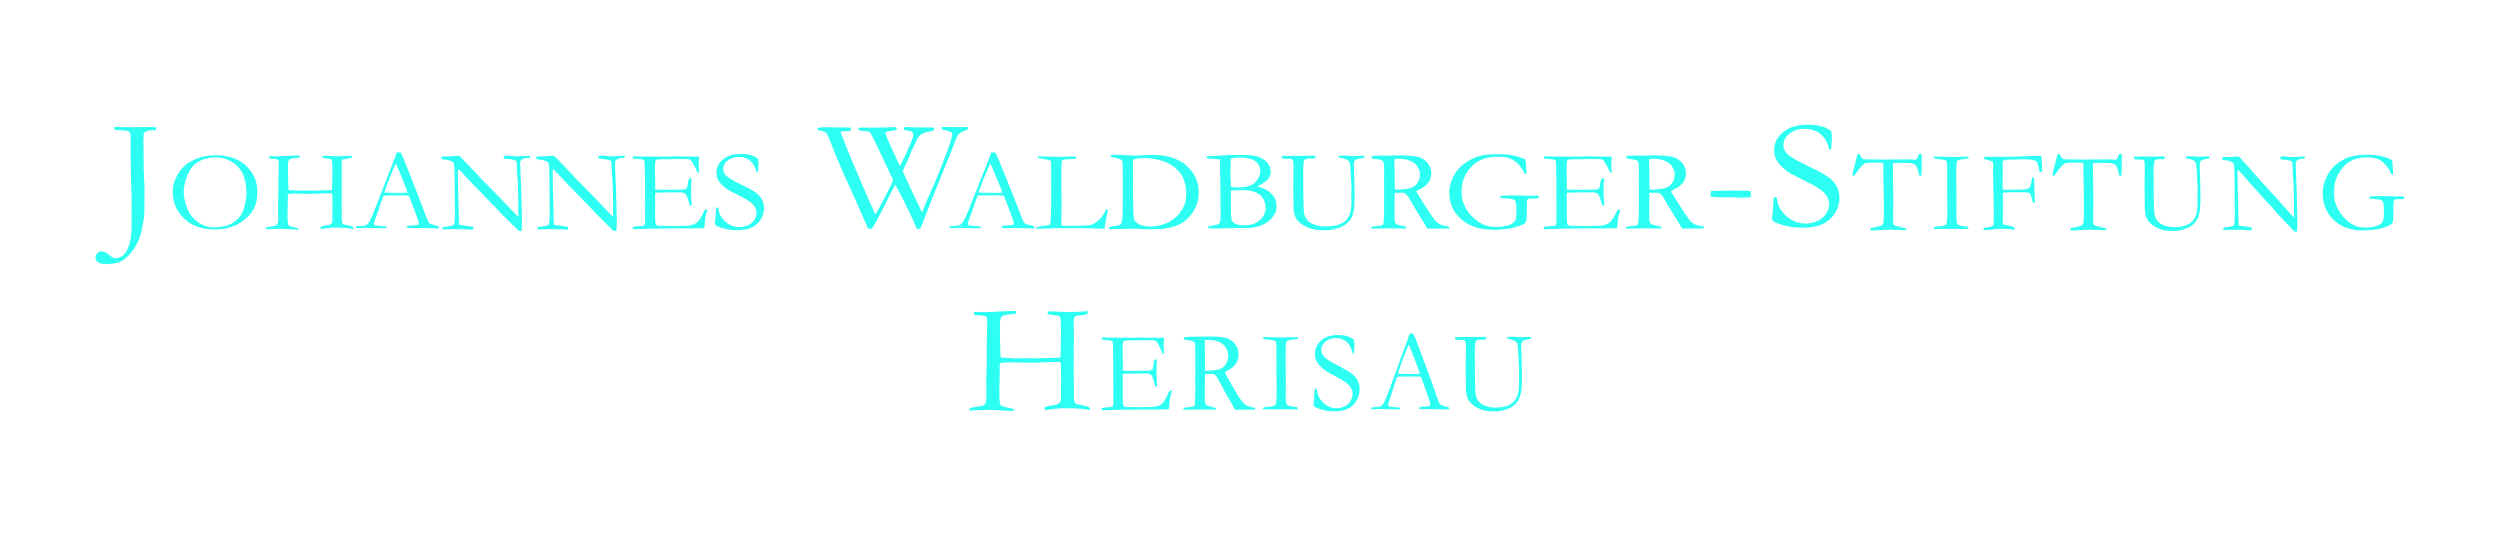 <?xml version="1.0" encoding="UTF-8" standalone="no"?><!DOCTYPE svg PUBLIC "-//W3C//DTD SVG 1.1//EN" "http://www.w3.org/Graphics/SVG/1.1/DTD/svg11.dtd"><svg width="100%" height="100%" viewBox="0 0 540 116" version="1.1" xmlns="http://www.w3.org/2000/svg" xmlns:xlink="http://www.w3.org/1999/xlink" xml:space="preserve" xmlns:serif="http://www.serif.com/" style="fill-rule:evenodd;clip-rule:evenodd;stroke-linejoin:round;stroke-miterlimit:2;"><path d="M37.324,41.513c0,-0.831 0.106,-1.571 0.318,-2.218c0.212,-0.648 0.568,-1.351 1.07,-2.108c0.501,-0.758 1.106,-1.391 1.815,-1.9c0.709,-0.509 1.691,-0.96 2.944,-1.351c0.882,-0.268 1.997,-0.403 3.346,-0.403c0.908,0 1.796,0.114 2.665,0.342c0.869,0.228 1.658,0.546 2.367,0.953c0.709,0.408 1.418,1.035 2.127,1.882c0.493,0.587 0.864,1.218 1.115,1.894c0.329,0.888 0.493,1.805 0.493,2.75c0,1.075 -0.11,1.967 -0.331,2.676c-0.22,0.709 -0.59,1.409 -1.108,2.102c-0.407,0.537 -1.103,1.156 -2.088,1.857c-0.658,0.473 -1.475,0.853 -2.452,1.143c-0.977,0.289 -2.031,0.433 -3.164,0.433c-1.15,0 -2.174,-0.126 -3.073,-0.378c-0.9,-0.253 -1.65,-0.561 -2.251,-0.923c-0.6,-0.363 -1.219,-0.898 -1.854,-1.607c-0.636,-0.709 -1.118,-1.491 -1.446,-2.346c-0.329,-0.855 -0.493,-1.788 -0.493,-2.798Zm9,7.6c0.727,0 1.481,-0.095 2.263,-0.287c0.783,-0.191 1.477,-0.509 2.082,-0.953c0.605,-0.444 1.078,-0.949 1.42,-1.515c0.341,-0.566 0.616,-1.294 0.823,-2.182c0.208,-0.887 0.312,-1.775 0.312,-2.663c-0,-1.108 -0.173,-2.204 -0.519,-3.287c-0.268,-0.823 -0.705,-1.558 -1.31,-2.206c-0.605,-0.648 -1.336,-1.149 -2.192,-1.503c-0.855,-0.355 -1.768,-0.532 -2.736,-0.532c-0.787,0 -1.556,0.123 -2.308,0.367c-0.753,0.244 -1.371,0.556 -1.855,0.935c-0.484,0.379 -0.934,0.916 -1.349,1.613c-0.415,0.696 -0.73,1.464 -0.946,2.303c-0.216,0.839 -0.325,1.581 -0.325,2.224c0,0.676 0.109,1.442 0.325,2.297c0.216,0.856 0.512,1.597 0.888,2.224c0.376,0.628 0.839,1.184 1.388,1.668c0.549,0.485 1.165,0.856 1.848,1.112c0.683,0.257 1.413,0.385 2.191,0.385Zm11.037,0.391l0.013,-0.269c0.294,-0.154 0.635,-0.252 1.024,-0.293c0.614,-0.073 1.003,-0.149 1.167,-0.226c0.165,-0.077 0.281,-0.185 0.351,-0.324c0.121,-0.269 0.181,-0.541 0.181,-0.818l-0.026,-0.929l0.013,-0.856l-0.026,-1.002c0,-0.415 0.013,-0.934 0.039,-1.558c0.026,-0.623 0.039,-0.955 0.039,-0.995l0,-3.336c0,-0.53 0.013,-1.102 0.039,-1.717c0.026,-0.615 0.039,-1.041 0.039,-1.277c-0,-0.701 -0.017,-1.108 -0.052,-1.222c-0.035,-0.114 -0.099,-0.196 -0.195,-0.245c-0.095,-0.048 -0.406,-0.093 -0.933,-0.134c-0.407,-0.033 -0.688,-0.061 -0.843,-0.086c-0.044,-0.089 -0.065,-0.162 -0.065,-0.219c-0,-0.066 0.004,-0.143 0.013,-0.233c0.207,-0.016 0.367,-0.024 0.48,-0.024l1.219,0.012c0.864,0 1.781,-0.032 2.749,-0.098c0.476,-0.032 1.193,-0.061 2.153,-0.085c0.017,0.073 0.026,0.142 0.026,0.208c-0,0.081 -0.02,0.144 -0.059,0.189c-0.038,0.045 -0.105,0.075 -0.201,0.092c-1.132,0.089 -1.8,0.222 -2.003,0.397c-0.203,0.175 -0.305,0.621 -0.305,1.338c0,1.32 0.022,2.68 0.065,4.081l0.052,1.149c0.043,0.032 0.605,0.073 1.686,0.122c0.294,0.016 0.467,0.024 0.518,0.024l1.907,-0.024l1.258,0.037l3.294,-0.098c0.406,-0.008 0.653,-0.025 0.739,-0.049c0.052,-1.417 0.078,-2.79 0.078,-4.118c-0,-1.279 -0.03,-2.033 -0.091,-2.261c-0.035,-0.138 -0.095,-0.232 -0.181,-0.281c-0.052,-0.024 -0.502,-0.089 -1.349,-0.195c-0.147,-0.016 -0.286,-0.037 -0.415,-0.061c-0.043,-0.122 -0.065,-0.261 -0.065,-0.416c0.294,-0.04 0.48,-0.061 0.558,-0.061l0.856,0.049c0.786,0.041 1.577,0.061 2.373,0.061c0.51,0 1.357,-0.041 2.542,-0.122c-0.009,0.163 -0.031,0.31 -0.065,0.44c-0.329,0.122 -0.722,0.199 -1.18,0.232c-0.294,0.016 -0.541,0.061 -0.74,0.134c-0.164,0.114 -0.246,0.347 -0.246,0.697c0,0.081 0.004,0.171 0.013,0.269c0.009,0.293 0.013,0.485 0.013,0.574l-0,1.405l0.013,0.88l-0.026,1.137l0.013,2.126l-0.026,2.004c0,0.399 0.013,1.022 0.039,1.869l-0.013,1.65c-0,0.554 0.052,0.949 0.156,1.185c0.051,0.114 0.138,0.196 0.259,0.245l1.05,0.22c0.519,0.122 0.828,0.222 0.928,0.299c0.099,0.078 0.149,0.169 0.149,0.275l-0.039,0.147l-0.065,0.012c-0.043,-0 -0.099,-0.008 -0.169,-0.024c-0.942,-0.163 -1.932,-0.245 -2.969,-0.245c-0.813,0 -1.39,0.012 -1.732,0.037c-0.341,0.024 -1.052,0.114 -2.133,0.269c-0.017,-0.106 -0.026,-0.184 -0.026,-0.233c0,-0.057 0.009,-0.134 0.026,-0.232c0.268,-0.146 0.692,-0.248 1.271,-0.305c0.432,-0.041 0.774,-0.171 1.024,-0.391c0.165,-0.147 0.247,-0.363 0.247,-0.648l-0.013,-1.76c0.026,-0.529 0.039,-0.818 0.039,-0.867c-0,-0.693 -0.013,-1.703 -0.039,-3.031c-0.026,-0.114 -0.074,-0.183 -0.143,-0.207c-0.233,-0.074 -1.383,-0.057 -3.449,0.049c-0.415,0.024 -0.727,0.036 -0.934,0.036c-0.208,0 -0.642,-0.01 -1.304,-0.03c-0.661,-0.021 -1.273,-0.031 -1.835,-0.031c-0.302,0 -0.557,0.004 -0.765,0.012l-0.661,0.013c-0.199,-0 -0.335,0.036 -0.409,0.11c-0.073,0.073 -0.11,0.207 -0.11,0.403l0.013,0.855c0,0.139 -0.022,0.908 -0.065,2.31c-0.008,0.285 -0.013,0.521 -0.013,0.708c0,1.116 0.043,1.858 0.13,2.224c0.043,0.171 0.121,0.29 0.233,0.355c0.078,0.049 0.415,0.134 1.012,0.256c0.398,0.082 0.7,0.159 0.908,0.233l0.078,0.122c-0,0.04 -0.018,0.073 -0.052,0.097c-0.052,0.041 -0.126,0.062 -0.221,0.062c-0.069,-0 -0.151,-0.002 -0.246,-0.007l-0.558,-0.018c-0.441,-0.008 -0.99,-0.037 -1.647,-0.085c-0.424,-0.033 -0.8,-0.049 -1.128,-0.049c-0.553,-0 -1.44,0.024 -2.659,0.073c-0.233,0.008 -0.432,0.012 -0.596,0.012Zm19.544,-0.574c0.121,-0.065 0.229,-0.098 0.324,-0.098l0.298,0c0.061,0 0.164,-0.004 0.311,-0.012c0.666,-0.057 1.059,-0.114 1.18,-0.171c0.303,-0.155 0.562,-0.424 0.779,-0.807c0.449,-0.831 0.955,-2.008 1.517,-3.531c0.268,-0.725 0.436,-1.165 0.506,-1.32c0.216,-0.489 0.423,-1.002 0.622,-1.539l1.219,-3.214c0.19,-0.505 0.649,-1.662 1.375,-3.471c0.181,-0.456 0.402,-1.067 0.661,-1.833l0.376,-0.024l0.454,0.012c0.372,0.693 0.701,1.438 0.986,2.236c0.155,0.424 0.411,1.055 0.765,1.894l1.971,5.023l1.051,2.725c0.553,1.548 0.916,2.499 1.089,2.853c0.173,0.354 0.333,0.589 0.48,0.703c0.043,0.032 0.205,0.081 0.486,0.146c0.281,0.065 0.478,0.114 0.59,0.147c0.398,0.106 0.675,0.195 0.83,0.269c0.035,0.089 0.052,0.159 0.052,0.207c0,0.041 -0.013,0.102 -0.039,0.184c-0.276,0.008 -0.471,0.012 -0.583,0.012c-0.441,-0 -1.219,-0.012 -2.335,-0.037l-1.297,-0.036l-1.569,0.024c-0.103,0 -0.209,-0.006 -0.317,-0.018c-0.109,-0.012 -0.201,-0.019 -0.279,-0.019l-0.286,0c-0.095,-0.008 -0.181,-0.032 -0.259,-0.073c0,-0.114 0.022,-0.224 0.065,-0.33c0.104,-0.049 0.199,-0.077 0.285,-0.085l1.362,-0.086c0.354,-0.016 0.622,-0.061 0.804,-0.134c0.052,-0.147 0.078,-0.257 0.078,-0.33c-0,-0.147 -0.113,-0.526 -0.337,-1.137c-0.156,-0.407 -0.292,-0.794 -0.409,-1.161c-0.117,-0.366 -0.577,-1.572 -1.381,-3.617c-0.355,-0.057 -0.666,-0.085 -0.934,-0.085l-2.775,0.024l-0.817,-0.012c-0.294,0 -0.618,0.02 -0.973,0.061c-0.112,0.245 -0.186,0.42 -0.22,0.526l-1.142,3.36c-0.484,1.279 -0.726,1.984 -0.726,2.114c0,0.073 0.039,0.196 0.117,0.367c0.182,0.049 0.424,0.093 0.726,0.134l1.764,0.147c0.095,0.073 0.143,0.138 0.143,0.195c-0,0.041 -0.013,0.102 -0.039,0.184c-0.389,0.008 -0.688,0.012 -0.895,0.012c-0.692,-0 -1.496,-0.021 -2.412,-0.061c-0.424,-0.017 -0.727,-0.025 -0.908,-0.025c-0.182,0 -0.497,0.008 -0.947,0.025c-0.294,0.016 -0.506,0.024 -0.635,0.024c-0.208,0 -0.476,-0.012 -0.804,-0.037l-0,-0.073c-0,-0.057 0.017,-0.134 0.052,-0.232Zm6.186,-7.332c0.925,0.049 1.979,0.073 3.164,0.073c0.674,0 1.267,-0.02 1.777,-0.061c-0.087,-0.317 -0.186,-0.615 -0.299,-0.892c-0.562,-1.417 -0.873,-2.199 -0.933,-2.346l-1.181,-2.823l-0.129,-0.22c-0.052,0.098 -0.242,0.518 -0.571,1.259c-0.553,1.271 -0.951,2.261 -1.193,2.969c-0.112,0.318 -0.229,0.634 -0.35,0.947c-0.121,0.314 -0.197,0.534 -0.227,0.66c-0.03,0.127 -0.076,0.255 -0.136,0.385l0.078,0.049Zm12.294,-7.222l-0.013,-0.586c1.34,-0 2.321,-0.033 2.944,-0.098c0.242,-0.024 0.41,-0.037 0.506,-0.037c0.077,0 0.194,0.004 0.35,0.013c0.363,0.285 0.7,0.611 1.011,0.977l0.234,0.245l2.736,2.847l0.389,0.44c0.553,0.611 1.057,1.132 1.511,1.564c0.454,0.432 1.338,1.332 2.652,2.7l3.1,3.239c0.302,0.317 0.691,0.712 1.167,1.185l0.013,-0.196c-0.052,-1.132 -0.078,-1.731 -0.078,-1.796l0.052,-0.733l-0.026,-1.149l-0,-0.525c-0,-0.334 -0.03,-1.365 -0.091,-3.092c-0.009,-0.236 -0.043,-0.682 -0.104,-1.338c-0.06,-0.656 -0.09,-1.232 -0.09,-1.729c-0,-0.896 -0.057,-1.417 -0.169,-1.564c-0.078,-0.106 -0.445,-0.216 -1.102,-0.33c-0.156,-0.008 -0.398,-0.033 -0.727,-0.073c-0.389,-0.017 -0.618,-0.037 -0.687,-0.061c-0.069,-0.025 -0.138,-0.094 -0.207,-0.208c0.017,-0.13 0.056,-0.253 0.116,-0.367c0.234,-0.065 0.463,-0.097 0.688,-0.097c0.242,-0 0.542,0.028 0.901,0.085c0.359,0.057 0.681,0.086 0.966,0.086c0.398,-0 1.016,-0.025 1.855,-0.074c0.475,-0.032 0.804,-0.049 0.985,-0.049l0.221,0l-0.026,0.379c-0.139,0.057 -0.329,0.092 -0.571,0.104c-0.242,0.012 -0.467,0.047 -0.674,0.104c-0.311,0.09 -0.497,0.167 -0.558,0.232c-0.207,0.212 -0.311,0.428 -0.311,0.648l0.143,3.861l0.103,1.772l-0.013,0.513l0.078,2.456c0.052,1.679 0.078,3.137 0.078,4.375c-0,0.269 -0.017,0.851 -0.052,1.747l-0.609,0.049c-0.303,-0.326 -1.345,-1.352 -3.126,-3.079c-0.415,-0.399 -0.696,-0.68 -0.843,-0.843l-1.115,-1.21c-0.432,-0.448 -0.713,-0.733 -0.843,-0.855l-0.285,-0.269c-0.943,-1.01 -2.166,-2.273 -3.671,-3.788c-0.406,-0.408 -1.003,-1.043 -1.789,-1.907c-0.493,-0.545 -0.804,-0.879 -0.934,-1.002c-0.13,-0.122 -0.307,-0.26 -0.532,-0.415l-0.039,0.415c0,1.589 0.044,3.78 0.13,6.575l0.091,4.044c0.008,0.342 0.03,0.672 0.065,0.99l0.454,0.098c0.821,0.073 1.629,0.183 2.425,0.33c0.06,0.049 0.112,0.085 0.155,0.11l-0.013,0.464c-0.138,0.041 -0.25,0.061 -0.337,0.061c-0.095,0 -0.212,-0.008 -0.35,-0.024c-0.856,-0.065 -1.898,-0.098 -3.125,-0.098c-0.865,0 -1.626,0.02 -2.283,0.061l-0.181,0.012c-0.078,0 -0.191,-0.008 -0.338,-0.024l-0.013,-0.367l0.338,-0.146l0.609,-0.086c0.545,-0.073 0.942,-0.155 1.193,-0.244c0.164,-0.057 0.298,-0.143 0.402,-0.257c0.095,-0.562 0.143,-1.385 0.143,-2.468c-0,-0.505 -0.013,-1.43 -0.039,-2.774l-0,-1.662l-0.026,-3.47c-0.017,-1.548 -0.073,-2.461 -0.169,-2.738c-0.051,-0.146 -0.159,-0.277 -0.324,-0.391c-0.328,-0.22 -0.758,-0.358 -1.29,-0.415c-0.532,-0.057 -0.876,-0.106 -1.031,-0.147Zm20.477,0l-0.013,-0.586c1.34,-0 2.322,-0.033 2.944,-0.098c0.242,-0.024 0.411,-0.037 0.506,-0.037c0.078,0 0.195,0.004 0.35,0.013c0.363,0.285 0.701,0.611 1.012,0.977l0.233,0.245l2.737,2.847l0.389,0.44c0.553,0.611 1.057,1.132 1.51,1.564c0.454,0.432 1.338,1.332 2.653,2.7l3.099,3.239c0.303,0.317 0.692,0.712 1.167,1.185l0.013,-0.196c-0.052,-1.132 -0.078,-1.731 -0.078,-1.796l0.052,-0.733l-0.026,-1.149l0,-0.525c0,-0.334 -0.03,-1.365 -0.09,-3.092c-0.009,-0.236 -0.044,-0.682 -0.104,-1.338c-0.061,-0.656 -0.091,-1.232 -0.091,-1.729c0,-0.896 -0.056,-1.417 -0.169,-1.564c-0.077,-0.106 -0.445,-0.216 -1.102,-0.33c-0.155,-0.008 -0.398,-0.033 -0.726,-0.073c-0.389,-0.017 -0.618,-0.037 -0.687,-0.061c-0.07,-0.025 -0.139,-0.094 -0.208,-0.208c0.017,-0.13 0.056,-0.253 0.117,-0.367c0.233,-0.065 0.462,-0.097 0.687,-0.097c0.242,-0 0.543,0.028 0.901,0.085c0.359,0.057 0.681,0.086 0.967,0.086c0.397,-0 1.015,-0.025 1.854,-0.074c0.476,-0.032 0.804,-0.049 0.986,-0.049l0.22,0l-0.026,0.379c-0.138,0.057 -0.328,0.092 -0.57,0.104c-0.242,0.012 -0.467,0.047 -0.675,0.104c-0.311,0.09 -0.497,0.167 -0.557,0.232c-0.208,0.212 -0.312,0.428 -0.312,0.648l0.143,3.861l0.104,1.772l-0.013,0.513l0.078,2.456c0.051,1.679 0.077,3.137 0.077,4.375c0,0.269 -0.017,0.851 -0.051,1.747l-0.61,0.049c-0.303,-0.326 -1.344,-1.352 -3.125,-3.079c-0.415,-0.399 -0.696,-0.68 -0.843,-0.843l-1.116,-1.21c-0.432,-0.448 -0.713,-0.733 -0.843,-0.855l-0.285,-0.269c-0.942,-1.01 -2.166,-2.273 -3.67,-3.788c-0.406,-0.408 -1.003,-1.043 -1.79,-1.907c-0.493,-0.545 -0.804,-0.879 -0.934,-1.002c-0.129,-0.122 -0.306,-0.26 -0.531,-0.415l-0.039,0.415c-0,1.589 0.043,3.78 0.13,6.575l0.09,4.044c0.009,0.342 0.031,0.672 0.065,0.99l0.454,0.098c0.821,0.073 1.63,0.183 2.425,0.33c0.061,0.049 0.113,0.085 0.156,0.11l-0.013,0.464c-0.138,0.041 -0.251,0.061 -0.337,0.061c-0.095,0 -0.212,-0.008 -0.35,-0.024c-0.856,-0.065 -1.898,-0.098 -3.126,-0.098c-0.864,0 -1.625,0.02 -2.282,0.061l-0.182,0.012c-0.078,0 -0.19,-0.008 -0.337,-0.024l-0.013,-0.367l0.337,-0.146l0.61,-0.086c0.544,-0.073 0.942,-0.155 1.193,-0.244c0.164,-0.057 0.298,-0.143 0.402,-0.257c0.095,-0.562 0.142,-1.385 0.142,-2.468c0,-0.505 -0.013,-1.43 -0.039,-2.774l0,-1.662l-0.025,-3.47c-0.018,-1.548 -0.074,-2.461 -0.169,-2.738c-0.052,-0.146 -0.16,-0.277 -0.324,-0.391c-0.329,-0.22 -0.759,-0.358 -1.291,-0.415c-0.531,-0.057 -0.875,-0.106 -1.031,-0.147Zm20.776,14.749c0.087,-0.073 0.16,-0.118 0.221,-0.134c0.147,-0.041 0.397,-0.073 0.752,-0.098c0.838,-0.049 1.357,-0.122 1.556,-0.22c0.121,-0.163 0.182,-0.391 0.182,-0.684l-0.013,-0.855l0.013,-3.104l-0.026,-1.466l0.013,-3.068l-0.065,-3.482c-0.009,-0.831 -0.065,-1.3 -0.169,-1.405c-0.155,-0.155 -0.618,-0.245 -1.387,-0.269c-0.329,-0.008 -0.619,-0.033 -0.869,-0.074c-0.113,-0.057 -0.169,-0.13 -0.169,-0.22c0,-0.065 0.022,-0.142 0.065,-0.232c0.078,-0.04 0.147,-0.061 0.207,-0.061c0.121,0 0.268,0.004 0.441,0.012c0.51,0.041 1.038,0.061 1.583,0.061l0.959,-0.024l2.283,0.049c1.141,-0 2.031,-0.012 2.671,-0.037c0.64,-0.024 1.072,-0.036 1.297,-0.036c0.199,-0 0.692,0.016 1.479,0.048l1.841,-0.012l0.221,0.037l1.076,-0.037l0.13,0.061c0.043,0.066 0.073,0.135 0.09,0.208c0,0.114 -0.019,0.289 -0.058,0.526c-0.039,0.236 -0.058,0.382 -0.058,0.439c-0,0.848 0.03,1.565 0.09,2.151c-0.008,0.049 -0.034,0.082 -0.077,0.098c-0.095,-0 -0.182,-0.012 -0.26,-0.037c-0.095,-0.155 -0.222,-0.428 -0.382,-0.819c-0.16,-0.391 -0.4,-0.843 -0.72,-1.356c-0.216,-0.342 -0.385,-0.546 -0.506,-0.611c-0.121,-0.065 -0.372,-0.098 -0.752,-0.098c-0.078,0 -0.471,-0.008 -1.18,-0.024c-0.19,-0.008 -0.376,-0.012 -0.558,-0.012l-3.696,0.073l-0.324,-0c-0.476,-0 -0.761,0.057 -0.856,0.171c-0.147,0.196 -0.221,0.77 -0.221,1.723c0,0.098 0.022,1.075 0.065,2.933l0,1.698c0.095,0.025 0.199,0.037 0.312,0.037l0.22,-0c0.147,-0 0.363,0.004 0.648,0.012c0.45,0.016 0.753,0.025 0.908,0.025c0.104,-0 0.195,-0.004 0.273,-0.013c0.933,-0.032 2.135,-0.048 3.605,-0.048c0.458,-0.074 0.726,-0.159 0.804,-0.257c0.13,-0.147 0.227,-0.53 0.292,-1.149c0.065,-0.619 0.209,-0.969 0.434,-1.051c0.113,0 0.216,0.021 0.311,0.061c0.018,0.066 0.026,0.127 0.026,0.184c0,0.057 -0.008,0.15 -0.026,0.281c-0.043,0.301 -0.064,1.246 -0.064,2.835c-0,0.423 0.023,0.896 0.071,1.417c0.048,0.522 0.071,0.803 0.071,0.843c0,0.074 -0.013,0.171 -0.039,0.294c-0.069,0.032 -0.125,0.049 -0.168,0.049l-0.091,-0c-0.138,-0.229 -0.272,-0.583 -0.402,-1.064c-0.225,-0.822 -0.46,-1.338 -0.707,-1.545c-0.246,-0.208 -0.646,-0.312 -1.199,-0.312c-0.121,0 -0.342,0.006 -0.662,0.018c-0.32,0.013 -0.795,0.019 -1.426,0.019l-0.843,-0c-1.202,-0 -1.989,0.024 -2.361,0.073l-0.013,0.403l0.013,2.249l-0.013,1.417l0.013,1.381c0.009,0.831 0.065,1.312 0.169,1.442c0.147,0.179 0.467,0.269 0.96,0.269l0.791,-0.012c0.069,-0 0.339,0.006 0.81,0.018c0.471,0.012 1.053,0.018 1.745,0.018c1.668,0 2.779,-0.067 3.333,-0.201c0.553,-0.135 1.009,-0.373 1.368,-0.715c0.358,-0.342 0.81,-1.08 1.355,-2.212c0.164,-0.334 0.328,-0.501 0.493,-0.501c0.078,-0 0.164,0.033 0.259,0.098c-0.251,0.806 -0.393,1.336 -0.428,1.588c-0.095,0.571 -0.151,1.153 -0.168,1.748c-0,0.268 -0.07,0.493 -0.208,0.672l-0.285,-0l-3.644,0.036l-1.635,-0.012l-3.89,0.049l-1.582,0c-0.199,0 -0.385,0.004 -0.558,0.012c-1.556,0.065 -2.702,0.098 -3.437,0.098c-0.129,0 -0.218,-0.02 -0.265,-0.061c-0.048,-0.041 -0.072,-0.102 -0.072,-0.183l0.013,-0.123Zm27.092,-14.883c0.069,0.538 0.103,0.847 0.103,0.929l-0.051,1.087c-0.018,0.465 -0.039,0.762 -0.065,0.892c-0.078,0.033 -0.143,0.049 -0.195,0.049l-0.117,-0.024c-0.276,-1.141 -0.745,-1.972 -1.407,-2.493c-0.661,-0.522 -1.467,-0.782 -2.418,-0.782c-0.986,-0 -1.794,0.26 -2.425,0.782c-0.632,0.521 -0.947,1.128 -0.947,1.821c-0,0.529 0.22,1.014 0.661,1.454c0.441,0.44 1.569,1.099 3.385,1.979c1.383,0.676 2.373,1.228 2.97,1.656c0.596,0.428 1.046,0.923 1.349,1.485c0.302,0.562 0.454,1.189 0.454,1.882c-0,0.871 -0.24,1.69 -0.72,2.456c-0.48,0.765 -1.126,1.342 -1.939,1.729c-0.813,0.387 -1.889,0.58 -3.229,0.58c-1.167,0 -2.287,-0.175 -3.359,-0.525c-0.631,-0.212 -1.016,-0.383 -1.154,-0.513c-0.139,-0.131 -0.208,-0.269 -0.208,-0.416c0,-0.09 0.009,-0.204 0.026,-0.342c0.121,-0.961 0.186,-1.752 0.195,-2.371c0.017,-0.383 0.047,-0.607 0.09,-0.672c0.035,-0.057 0.1,-0.085 0.195,-0.085c0.078,-0 0.14,0.026 0.188,0.079c0.048,0.053 0.08,0.153 0.097,0.3c0.095,1.002 0.588,1.898 1.479,2.688c0.882,0.79 1.88,1.185 2.995,1.185c0.683,0 1.312,-0.134 1.887,-0.403c0.575,-0.269 1.025,-0.658 1.349,-1.167c0.324,-0.509 0.486,-1.004 0.486,-1.485c0,-0.66 -0.246,-1.262 -0.739,-1.808c-0.493,-0.546 -1.482,-1.184 -2.97,-1.913c-1.487,-0.729 -2.455,-1.26 -2.905,-1.594c-0.726,-0.546 -1.27,-1.125 -1.634,-1.736c-0.268,-0.472 -0.402,-1.022 -0.402,-1.649c0,-1.133 0.476,-2.092 1.427,-2.878c0.951,-0.786 2.226,-1.179 3.826,-1.179c0.882,-0 1.642,0.094 2.282,0.281c0.467,0.147 0.947,0.387 1.44,0.721Zm41.378,14.688c0.124,-0.065 0.235,-0.098 0.332,-0.098l0.306,0c0.062,0 0.168,-0.004 0.319,-0.012c0.682,-0.057 1.085,-0.114 1.209,-0.171c0.31,-0.155 0.576,-0.424 0.798,-0.807c0.46,-0.831 0.979,-2.008 1.555,-3.531c0.274,-0.725 0.447,-1.165 0.518,-1.32c0.221,-0.489 0.434,-1.002 0.638,-1.539l1.249,-3.214c0.195,-0.505 0.665,-1.662 1.409,-3.471c0.186,-0.456 0.412,-1.067 0.678,-1.833l0.385,-0.024l0.465,0.012c0.381,0.693 0.718,1.438 1.01,2.236c0.16,0.424 0.421,1.055 0.784,1.894l2.02,5.023l1.077,2.725c0.567,1.548 0.939,2.499 1.116,2.853c0.177,0.354 0.341,0.589 0.492,0.703c0.044,0.032 0.21,0.081 0.498,0.146c0.288,0.065 0.49,0.114 0.605,0.147c0.407,0.106 0.691,0.195 0.85,0.269c0.036,0.089 0.054,0.159 0.054,0.207c-0,0.041 -0.014,0.102 -0.04,0.184c-0.284,0.008 -0.483,0.012 -0.598,0.012c-0.452,-0 -1.25,-0.012 -2.393,-0.037l-1.328,-0.036l-1.609,0.024c-0.106,0 -0.214,-0.006 -0.325,-0.018c-0.111,-0.012 -0.206,-0.019 -0.286,-0.019l-0.292,0c-0.098,-0.008 -0.186,-0.032 -0.266,-0.073c-0,-0.114 0.022,-0.224 0.066,-0.33c0.107,-0.049 0.204,-0.077 0.293,-0.085l1.395,-0.086c0.363,-0.016 0.638,-0.061 0.824,-0.134c0.053,-0.147 0.08,-0.257 0.08,-0.33c-0,-0.147 -0.115,-0.526 -0.346,-1.137c-0.159,-0.407 -0.299,-0.794 -0.418,-1.161c-0.12,-0.366 -0.592,-1.572 -1.416,-3.617c-0.363,-0.057 -0.682,-0.085 -0.957,-0.085l-2.844,0.024l-0.837,-0.012c-0.301,0 -0.633,0.02 -0.997,0.061c-0.115,0.245 -0.19,0.42 -0.225,0.526l-1.17,3.36c-0.496,1.279 -0.744,1.984 -0.744,2.114c-0,0.073 0.04,0.196 0.119,0.367c0.186,0.049 0.435,0.093 0.745,0.134l1.807,0.147c0.098,0.073 0.146,0.138 0.146,0.195c0,0.041 -0.013,0.102 -0.04,0.184c-0.398,0.008 -0.704,0.012 -0.917,0.012c-0.708,-0 -1.532,-0.021 -2.472,-0.061c-0.434,-0.017 -0.744,-0.025 -0.93,-0.025c-0.186,0 -0.509,0.008 -0.97,0.025c-0.301,0.016 -0.518,0.024 -0.651,0.024c-0.213,0 -0.487,-0.012 -0.824,-0.037l-0,-0.073c-0,-0.057 0.018,-0.134 0.053,-0.232Zm6.339,-7.332c0.948,0.049 2.029,0.073 3.243,0.073c0.691,0 1.298,-0.02 1.821,-0.061c-0.089,-0.317 -0.191,-0.615 -0.306,-0.892c-0.576,-1.417 -0.895,-2.199 -0.957,-2.346l-1.209,-2.823l-0.133,-0.22c-0.053,0.098 -0.248,0.518 -0.585,1.259c-0.567,1.271 -0.974,2.261 -1.223,2.969c-0.115,0.318 -0.234,0.634 -0.358,0.947c-0.124,0.314 -0.202,0.534 -0.233,0.66c-0.031,0.127 -0.077,0.255 -0.139,0.385l0.079,0.049Zm12.386,7.796c0.009,-0.122 0.045,-0.232 0.107,-0.33c0.691,-0.171 1.364,-0.285 2.02,-0.342c0.434,-0.032 0.713,-0.122 0.837,-0.269c0.089,-0.106 0.142,-0.497 0.159,-1.173l0.094,-3.226l-0.014,-2.187l0.014,-2.859l-0,-0.758c0.008,-1.719 -0,-2.79 -0.027,-3.214c-0.009,-0.081 -0.044,-0.195 -0.106,-0.342c-0.231,-0.098 -0.423,-0.163 -0.578,-0.195c-0.156,-0.033 -0.849,-0.151 -2.08,-0.355c-0.009,-0.089 -0.014,-0.155 -0.014,-0.195c0,-0.049 0.005,-0.114 0.014,-0.196c0.168,0 0.443,0.008 0.824,0.025l2.02,0.061l1.169,0.024l0.346,-0.012c0.044,-0 0.172,0.008 0.385,0.024c0.523,0 0.824,-0.004 0.904,-0.012l1.063,-0.073c0.718,-0 1.223,0.012 1.515,0.036c-0.009,0.147 -0.04,0.306 -0.093,0.477c-0.097,0.016 -0.558,0.039 -1.382,0.067c-0.824,0.029 -1.298,0.076 -1.422,0.141c-0.204,0.106 -0.306,0.432 -0.306,0.977c0,0.131 -0.009,0.395 -0.026,0.795l-0,0.733l0.013,2.26l-0,0.77l0.027,4.045l-0.04,3.446l0.013,0.758c-0,0.244 0.044,0.395 0.133,0.452c0.221,0.008 0.873,0.016 1.953,0.024l0.904,0l2.299,-0.073c0.603,-0.017 1.032,-0.072 1.289,-0.165c0.257,-0.094 0.687,-0.369 1.289,-0.825c0.364,-0.293 0.647,-0.595 0.851,-0.904c0.044,-0.065 0.12,-0.163 0.226,-0.294c0.168,-0.211 0.394,-0.635 0.678,-1.27l0.438,-0c-0.053,0.293 -0.11,0.57 -0.172,0.831c-0.257,1.148 -0.435,2.105 -0.532,2.871c-0.018,0.163 -0.035,0.314 -0.053,0.452l-4.971,-0.134c-4.27,-0 -6.804,0.037 -7.601,0.11c-0.248,0.016 -0.51,0.024 -0.784,0.024l-1.383,0Zm15.762,-0.317c0.328,-0.131 0.709,-0.216 1.143,-0.257c0.629,-0.065 1.099,-0.204 1.409,-0.416c0.239,-0.448 0.359,-1.588 0.359,-3.421l-0,-1.931l0.026,-1.161l-0.026,-0.855l0.026,-1.576l-0.04,-3.972c0,-0.448 -0.071,-0.741 -0.212,-0.879c-0.204,-0.204 -0.745,-0.392 -1.622,-0.563c-0.363,-0.073 -0.584,-0.14 -0.664,-0.201c-0.08,-0.061 -0.129,-0.177 -0.146,-0.348c0.203,-0.041 0.345,-0.062 0.425,-0.062l0.943,0l0.492,-0.012c0.328,0 0.691,0.033 1.09,0.098c0.815,0.049 1.652,0.073 2.512,0.073c0.248,0 0.602,-0.012 1.063,-0.036c1.223,-0.066 2.1,-0.098 2.631,-0.098c1.072,-0 2.085,0.098 3.037,0.293c0.952,0.196 1.934,0.558 2.944,1.088c0.629,0.334 1.273,0.861 1.933,1.582c0.66,0.721 1.161,1.507 1.502,2.359c0.341,0.851 0.512,1.81 0.512,2.877c-0,0.953 -0.188,1.898 -0.565,2.835c-0.377,0.937 -0.902,1.75 -1.575,2.438c-0.673,0.688 -1.355,1.206 -2.046,1.552c-0.692,0.346 -1.746,0.646 -3.163,0.898c-0.585,0.098 -1.635,0.147 -3.15,0.147c-1.001,-0 -1.816,-0.029 -2.445,-0.086c-0.249,-0.032 -0.514,-0.049 -0.798,-0.049c-0.044,0 -0.093,0.004 -0.146,0.013l-5.422,0.085l-0.027,-0.098c-0.018,-0.04 -0.026,-0.085 -0.026,-0.134l0.026,-0.183Zm6.765,-0.477c0.673,0.212 1.355,0.318 2.046,0.318c0.895,-0 1.772,-0.129 2.632,-0.385c0.859,-0.257 1.619,-0.619 2.279,-1.088c0.66,-0.468 1.203,-0.998 1.628,-1.588c0.425,-0.591 0.726,-1.122 0.904,-1.595c0.248,-0.692 0.372,-1.593 0.372,-2.701c-0,-1.059 -0.244,-2.134 -0.731,-3.225c-0.337,-0.758 -0.928,-1.483 -1.774,-2.176c-0.847,-0.692 -1.846,-1.199 -2.997,-1.521c-1.152,-0.322 -2.397,-0.483 -3.735,-0.483c-0.921,0 -1.603,0.094 -2.046,0.281c-0.054,0.049 -0.107,0.106 -0.16,0.172c-0.053,0.203 -0.08,0.391 -0.08,0.562c0,0.106 0.005,0.232 0.014,0.378c0.026,0.945 0.04,1.703 0.04,2.273l-0.014,2.774c0,4.073 0.082,6.34 0.246,6.8c0.164,0.461 0.623,0.862 1.376,1.204Zm14.26,-14.419l-0,-0.379c0.15,-0.033 0.27,-0.053 0.358,-0.061l1.25,-0.061c1.036,-0.082 2.197,-0.147 3.482,-0.196c0.513,-0.016 1.324,-0.024 2.432,-0.024c1.506,-0 2.609,0.102 3.309,0.305c1.019,0.302 1.778,0.756 2.279,1.363c0.501,0.607 0.751,1.281 0.751,2.022c-0,1.206 -0.935,2.22 -2.804,3.043l-0.067,0.098c0.957,0.236 1.741,0.566 2.353,0.989c0.611,0.424 1.08,0.941 1.408,1.552c0.24,0.448 0.359,1.035 0.359,1.76c0,1.214 -0.6,2.295 -1.801,3.244c-1.2,0.949 -2.855,1.424 -4.963,1.424l-1.981,-0l-2.006,0.061c-1.772,0.016 -2.809,0.024 -3.11,0.024c-0.31,0 -0.616,-0.012 -0.917,-0.036l-0,-0.135c-0,-0.097 0.022,-0.167 0.066,-0.207c0.053,-0.049 0.155,-0.09 0.306,-0.123c1.107,-0.211 1.734,-0.356 1.88,-0.433c0.147,-0.078 0.246,-0.202 0.299,-0.373c0.107,-0.326 0.16,-1.165 0.16,-2.517c-0,-0.123 -0.004,-0.277 -0.013,-0.465c-0.018,-0.546 -0.027,-0.859 -0.027,-0.941l0,-1.27c0,-2.151 -0.026,-4.029 -0.08,-5.634l-0.013,-2.456l-0.013,-0.305c-0.753,-0.098 -1.418,-0.159 -1.994,-0.184c-0.372,-0.008 -0.673,-0.036 -0.903,-0.085Zm5.276,6.183c0.443,0.081 0.908,0.122 1.395,0.122c1.914,0 3.212,-0.387 3.894,-1.161c0.682,-0.774 1.023,-1.543 1.023,-2.309c0,-0.342 -0.059,-0.691 -0.179,-1.045c-0.12,-0.354 -0.332,-0.674 -0.638,-0.959c-0.306,-0.285 -0.684,-0.497 -1.136,-0.636c-0.771,-0.236 -1.56,-0.354 -2.366,-0.354c-0.753,-0 -1.453,0.077 -2.1,0.232c-0.009,0.171 -0.013,0.297 -0.013,0.379c0,0.081 0.009,0.314 0.027,0.696c0.008,0.245 0.013,0.489 0.013,0.734l-0.04,1.478l0.013,0.88l0.093,1.723l0.014,0.22Zm3.123,8.309c0.877,-0.057 1.612,-0.228 2.206,-0.513c0.275,-0.13 0.6,-0.364 0.977,-0.703c0.376,-0.338 0.669,-0.743 0.877,-1.215c0.208,-0.473 0.312,-0.929 0.312,-1.369c0,-0.334 -0.073,-0.745 -0.219,-1.234c-0.146,-0.489 -0.394,-0.919 -0.744,-1.289c-0.35,-0.371 -0.871,-0.676 -1.562,-0.917c-0.691,-0.24 -1.453,-0.36 -2.286,-0.36c-1.612,-0 -2.516,0.028 -2.711,0.085c-0.009,0.188 -0.013,0.326 -0.013,0.416l0.013,0.452l-0.013,0.916l-0,1.039c0.026,1.914 0.075,3.047 0.146,3.397c0.071,0.35 0.312,0.652 0.724,0.904c0.412,0.253 1.176,0.383 2.293,0.391Zm15.057,-15.042c0.044,0.138 0.067,0.244 0.067,0.318c-0,0.049 -0.014,0.122 -0.04,0.22c-0.231,0.057 -0.417,0.085 -0.558,0.085c-0.062,0 -0.167,-0.006 -0.313,-0.018c-0.146,-0.012 -0.263,-0.019 -0.352,-0.019c-0.408,0 -0.731,0.074 -0.97,0.22c-0.16,0.09 -0.257,0.208 -0.292,0.355l-0.133,1.393l0.039,6.049c0.009,2.215 0.089,3.594 0.24,4.136c0.15,0.542 0.403,0.988 0.757,1.338c0.355,0.35 0.888,0.639 1.602,0.868c0.713,0.228 1.406,0.342 2.08,0.342c1.506,-0 2.66,-0.2 3.462,-0.599c0.801,-0.399 1.377,-0.951 1.727,-1.656c0.35,-0.704 0.525,-1.774 0.525,-3.207c0,-0.041 -0.013,-0.367 -0.04,-0.978l0,-0.354c0,-0.131 0.009,-0.385 0.027,-0.764c0.018,-0.379 0.026,-0.601 0.026,-0.666l-0.199,-3.507c-0.062,-1.181 -0.135,-1.878 -0.219,-2.09c-0.084,-0.212 -0.206,-0.37 -0.366,-0.476c-0.345,-0.228 -1.001,-0.432 -1.967,-0.611c-0.044,-0.114 -0.07,-0.232 -0.079,-0.355c0.345,-0.032 0.686,-0.048 1.023,-0.048c0.354,-0 0.727,0.012 1.116,0.036c0.585,0.041 0.904,0.061 0.957,0.061l2.1,-0.061l0.412,0.012l-0.013,0.44c-1.09,0.131 -1.741,0.283 -1.954,0.459c-0.213,0.175 -0.319,0.498 -0.319,0.971c0,0.253 0.018,0.802 0.053,1.65l0.093,2.529l-0.013,1.002l0.04,1.271c-0,1.597 -0.049,2.684 -0.146,3.263c-0.142,0.806 -0.344,1.446 -0.605,1.918c-0.261,0.473 -0.64,0.898 -1.136,1.277c-0.496,0.379 -1.159,0.69 -1.987,0.935c-0.828,0.244 -1.646,0.366 -2.452,0.366c-1.267,0 -2.18,-0.081 -2.738,-0.244c-1.019,-0.285 -1.829,-0.656 -2.432,-1.112c-0.602,-0.456 -1.019,-0.912 -1.249,-1.369c-0.31,-0.602 -0.465,-1.482 -0.465,-2.639l-0,-0.843l-0.04,-3.422l0.04,-2.761l-0,-1.858c-0,-0.472 -0.071,-0.802 -0.213,-0.989c-0.097,-0.131 -0.239,-0.196 -0.425,-0.196l-0.784,0.012c-0.585,0 -0.957,-0.057 -1.117,-0.171c-0.026,-0.073 -0.039,-0.138 -0.039,-0.195c-0,-0.074 0.026,-0.131 0.079,-0.171c0.098,-0.066 0.217,-0.098 0.359,-0.098l0.346,-0l0.89,-0.012l2.1,-0l3.495,-0.037Zm12.267,15.323c1.293,-0.138 2.024,-0.236 2.192,-0.293c0.116,-0.041 0.222,-0.163 0.319,-0.366l0,-0.135c0,-0.204 0.036,-0.941 0.107,-2.212c0.017,-0.358 0.026,-0.708 0.026,-1.051l-0.04,-1.454l0.027,-1.649l-0.013,-3.067l0.013,-2.2c0.009,-0.929 -0.069,-1.495 -0.233,-1.699c-0.163,-0.203 -0.587,-0.348 -1.269,-0.433c-0.682,-0.086 -1.058,-0.149 -1.129,-0.19c-0.071,-0.04 -0.107,-0.106 -0.107,-0.195c0,-0.057 0.014,-0.131 0.04,-0.22c0.089,-0.074 0.293,-0.114 0.612,-0.122c0.044,-0 0.166,-0.011 0.365,-0.031c0.199,-0.02 0.388,-0.03 0.565,-0.03l1.09,-0l3.495,-0.037c1.976,-0 3.36,0.134 4.153,0.403c0.793,0.269 1.424,0.723 1.894,1.363c0.469,0.639 0.704,1.354 0.704,2.144c0,1.499 -0.855,2.644 -2.565,3.434c-0.292,0.138 -0.523,0.261 -0.691,0.366c0.301,0.587 0.722,1.292 1.263,2.114l1.687,2.664c0.674,0.978 1.139,1.591 1.396,1.839c0.257,0.249 0.569,0.455 0.937,0.617c0.367,0.163 0.985,0.318 1.854,0.465c0.009,0.081 0.013,0.146 0.013,0.195c-0,0.049 -0.004,0.11 -0.013,0.184c-1.214,0.016 -2.636,0.024 -4.266,0.024c-0.116,0 -0.275,-0.008 -0.479,-0.024c-0.629,-1.108 -1.369,-2.326 -2.219,-3.654l-1.967,-3.299c-0.266,-0.343 -0.485,-0.556 -0.658,-0.642c-0.173,-0.085 -0.401,-0.128 -0.684,-0.128l-1.13,0.012l-0.372,-0.012c-0.027,0.26 -0.04,0.794 -0.04,1.601l0,4.179c-0.009,0.154 0.027,0.37 0.106,0.647c0.071,0.155 0.193,0.279 0.366,0.373c0.173,0.094 0.671,0.234 1.495,0.422l0.545,0.122c0.071,0.081 0.106,0.191 0.106,0.33c-0.239,0.04 -0.407,0.061 -0.505,0.061c-0.797,-0 -1.36,-0.008 -1.688,-0.025c-0.168,-0.008 -0.305,-0.012 -0.412,-0.012l-1.807,0.025l-1.768,-0.013c-0.079,0 -0.483,0.013 -1.209,0.037l-0.266,-0.049l-0.026,-0.122c-0,-0.073 0.062,-0.159 0.186,-0.257Zm4.943,-7.991c0.24,0.008 0.417,0.012 0.532,0.012c0.638,-0 1.373,-0.069 2.206,-0.208c0.585,-0.106 1.059,-0.279 1.422,-0.519c0.363,-0.24 0.667,-0.597 0.911,-1.069c0.243,-0.473 0.365,-0.962 0.365,-1.467c-0,-0.554 -0.191,-1.14 -0.571,-1.759c-0.293,-0.473 -0.787,-0.868 -1.482,-1.186c-0.696,-0.317 -1.531,-0.476 -2.505,-0.476c-0.24,-0 -0.55,0.012 -0.931,0.036c-0.035,0.424 -0.053,0.75 -0.053,0.978l0.067,2.285l-0.014,0.941c0,0.635 0.018,1.446 0.053,2.432Zm28.228,-6.477l0.146,1.858c0.053,0.562 0.08,0.945 0.08,1.148l-0.372,0.061c-0.594,-1.238 -1.331,-2.167 -2.213,-2.786c-0.881,-0.619 -1.96,-0.928 -3.236,-0.928c-1.559,-0 -2.773,0.175 -3.641,0.525c-1.259,0.497 -2.335,1.361 -3.23,2.591c-0.895,1.23 -1.342,2.712 -1.342,4.448c-0,1.002 0.164,1.902 0.492,2.7c0.327,0.799 0.79,1.542 1.388,2.23c0.598,0.689 1.305,1.285 2.12,1.79c0.532,0.334 1.165,0.587 1.901,0.758c0.416,0.09 1.036,0.134 1.86,0.134c0.532,0 1.121,-0.069 1.768,-0.207c0.646,-0.139 1.134,-0.324 1.462,-0.556c0.327,-0.232 0.551,-0.495 0.671,-0.788c0.119,-0.294 0.179,-0.864 0.179,-1.711c0,-1.41 -0.102,-2.23 -0.306,-2.462c-0.203,-0.233 -0.846,-0.385 -1.927,-0.459l-0.531,-0.036l-0.359,0.012c-0.053,-0.008 -0.124,-0.02 -0.213,-0.037l-0.199,-0.305c0,-0.041 0.031,-0.094 0.093,-0.159c0.461,-0.065 1.462,-0.098 3.004,-0.098c0.345,0 0.908,0.008 1.687,0.025l1.369,0.048l1.236,-0.012c0.239,0 0.527,0.008 0.864,0.025c0.062,0.008 0.102,0.022 0.12,0.042c0.017,0.021 0.026,0.055 0.026,0.104c0,0.09 -0.022,0.204 -0.066,0.342c-0.372,0.074 -0.66,0.11 -0.864,0.11l-0.864,-0.012c-0.292,0 -0.527,0.094 -0.704,0.281c-0.089,0.09 -0.133,0.395 -0.133,0.917l0.013,1.601c0,1.099 -0.049,1.8 -0.146,2.101c-0.053,0.18 -0.164,0.34 -0.332,0.483c-0.169,0.143 -0.523,0.312 -1.064,0.507c-0.77,0.285 -1.47,0.477 -2.099,0.574c-1.17,0.188 -2.299,0.281 -3.389,0.281c-1.754,0 -3.192,-0.205 -4.313,-0.617c-1.121,-0.411 -2.086,-0.983 -2.897,-1.716c-0.811,-0.734 -1.389,-1.475 -1.734,-2.224c-0.523,-1.1 -0.784,-2.22 -0.784,-3.361c-0,-1.425 0.409,-2.821 1.229,-4.185c0.819,-1.365 2.142,-2.475 3.967,-3.33c1.285,-0.603 3.03,-0.904 5.236,-0.904c1.524,-0 2.771,0.122 3.741,0.366c0.97,0.245 1.739,0.522 2.306,0.831Zm3.907,14.639c0.089,-0.073 0.164,-0.118 0.226,-0.134c0.151,-0.041 0.408,-0.073 0.771,-0.098c0.859,-0.049 1.391,-0.122 1.595,-0.22c0.124,-0.163 0.186,-0.391 0.186,-0.684l-0.013,-0.855l0.013,-3.104l-0.027,-1.466l0.014,-3.068l-0.067,-3.482c-0.009,-0.831 -0.066,-1.3 -0.173,-1.405c-0.159,-0.155 -0.633,-0.245 -1.422,-0.269c-0.336,-0.008 -0.633,-0.033 -0.89,-0.074c-0.115,-0.057 -0.173,-0.13 -0.173,-0.22c0,-0.065 0.022,-0.142 0.067,-0.232c0.079,-0.04 0.15,-0.061 0.212,-0.061c0.124,0 0.275,0.004 0.452,0.012c0.523,0.041 1.063,0.061 1.621,0.061l0.984,-0.024l2.339,0.049c1.169,-0 2.082,-0.012 2.738,-0.037c0.655,-0.024 1.098,-0.036 1.329,-0.036c0.203,-0 0.708,0.016 1.515,0.048l1.887,-0.012l0.226,0.037l1.103,-0.037l0.133,0.061c0.044,0.066 0.075,0.135 0.093,0.208c-0,0.114 -0.02,0.289 -0.06,0.526c-0.04,0.236 -0.06,0.382 -0.06,0.439c0,0.848 0.031,1.565 0.093,2.151c-0.009,0.049 -0.035,0.082 -0.08,0.098c-0.097,-0 -0.186,-0.012 -0.265,-0.037c-0.098,-0.155 -0.229,-0.428 -0.393,-0.819c-0.163,-0.391 -0.409,-0.843 -0.737,-1.356c-0.222,-0.342 -0.394,-0.546 -0.518,-0.611c-0.124,-0.065 -0.381,-0.098 -0.771,-0.098c-0.08,0 -0.483,-0.008 -1.21,-0.024c-0.195,-0.008 -0.385,-0.012 -0.571,-0.012l-3.788,0.073l-0.332,-0c-0.487,-0 -0.78,0.057 -0.877,0.171c-0.151,0.196 -0.226,0.77 -0.226,1.723c0,0.098 0.022,1.075 0.066,2.933l0,1.698c0.098,0.025 0.204,0.037 0.319,0.037l0.226,-0c0.151,-0 0.372,0.004 0.665,0.012c0.461,0.016 0.771,0.025 0.93,0.025c0.106,-0 0.2,-0.004 0.279,-0.013c0.957,-0.032 2.189,-0.048 3.695,-0.048c0.469,-0.074 0.744,-0.159 0.824,-0.257c0.133,-0.147 0.232,-0.53 0.299,-1.149c0.066,-0.619 0.215,-0.969 0.445,-1.051c0.115,0 0.222,0.021 0.319,0.061c0.018,0.066 0.027,0.127 0.027,0.184c-0,0.057 -0.009,0.15 -0.027,0.281c-0.044,0.301 -0.066,1.246 -0.066,2.835c-0,0.423 0.024,0.896 0.073,1.417c0.048,0.522 0.073,0.803 0.073,0.843c-0,0.074 -0.014,0.171 -0.04,0.294c-0.071,0.032 -0.129,0.049 -0.173,0.049l-0.093,-0c-0.142,-0.229 -0.279,-0.583 -0.412,-1.064c-0.23,-0.822 -0.472,-1.338 -0.724,-1.545c-0.253,-0.208 -0.663,-0.312 -1.23,-0.312c-0.124,0 -0.35,0.006 -0.677,0.018c-0.328,0.013 -0.815,0.019 -1.462,0.019l-0.864,-0c-1.232,-0 -2.038,0.024 -2.419,0.073l-0.013,0.403l0.013,2.249l-0.013,1.417l0.013,1.381c0.009,0.831 0.067,1.312 0.173,1.442c0.151,0.179 0.478,0.269 0.983,0.269l0.811,-0.012c0.071,-0 0.348,0.006 0.831,0.018c0.483,0.012 1.078,0.018 1.787,0.018c1.71,0 2.849,-0.067 3.416,-0.201c0.567,-0.135 1.034,-0.373 1.402,-0.715c0.367,-0.342 0.83,-1.08 1.389,-2.212c0.168,-0.334 0.336,-0.501 0.505,-0.501c0.079,-0 0.168,0.033 0.265,0.098c-0.257,0.806 -0.403,1.336 -0.438,1.588c-0.098,0.571 -0.155,1.153 -0.173,1.748c0,0.268 -0.071,0.493 -0.213,0.672l-0.292,-0l-3.734,0.036l-1.675,-0.012l-3.987,0.049l-1.621,0c-0.204,0 -0.395,0.004 -0.572,0.012c-1.594,0.065 -2.768,0.098 -3.522,0.098c-0.132,0 -0.223,-0.02 -0.272,-0.061c-0.049,-0.041 -0.073,-0.102 -0.073,-0.183l0.013,-0.123Zm17.941,-0.171c1.294,-0.138 2.025,-0.236 2.193,-0.293c0.115,-0.041 0.222,-0.163 0.319,-0.366l0,-0.135c0,-0.204 0.036,-0.941 0.107,-2.212c0.017,-0.358 0.026,-0.708 0.026,-1.051l-0.04,-1.454l0.027,-1.649l-0.013,-3.067l0.013,-2.2c0.009,-0.929 -0.069,-1.495 -0.233,-1.699c-0.164,-0.203 -0.587,-0.348 -1.269,-0.433c-0.682,-0.086 -1.059,-0.149 -1.13,-0.19c-0.07,-0.04 -0.106,-0.106 -0.106,-0.195c0,-0.057 0.013,-0.131 0.04,-0.22c0.089,-0.074 0.292,-0.114 0.611,-0.122c0.045,-0 0.166,-0.011 0.366,-0.031c0.199,-0.02 0.387,-0.03 0.565,-0.03l1.089,-0l3.496,-0.037c1.975,-0 3.36,0.134 4.153,0.403c0.793,0.269 1.424,0.723 1.894,1.363c0.469,0.639 0.704,1.354 0.704,2.144c-0,1.499 -0.855,2.644 -2.565,3.434c-0.292,0.138 -0.523,0.261 -0.691,0.366c0.301,0.587 0.722,1.292 1.262,2.114l1.688,2.664c0.674,0.978 1.139,1.591 1.396,1.839c0.257,0.249 0.569,0.455 0.937,0.617c0.367,0.163 0.985,0.318 1.853,0.465c0.009,0.081 0.014,0.146 0.014,0.195c-0,0.049 -0.005,0.11 -0.014,0.184c-1.213,0.016 -2.635,0.024 -4.266,0.024c-0.115,0 -0.274,-0.008 -0.478,-0.024c-0.629,-1.108 -1.369,-2.326 -2.219,-3.654l-1.967,-3.299c-0.266,-0.343 -0.485,-0.556 -0.658,-0.642c-0.173,-0.085 -0.401,-0.128 -0.685,-0.128l-1.129,0.012l-0.372,-0.012c-0.027,0.26 -0.04,0.794 -0.04,1.601l-0,4.179c-0.009,0.154 0.026,0.37 0.106,0.647c0.071,0.155 0.193,0.279 0.366,0.373c0.172,0.094 0.671,0.234 1.495,0.422l0.545,0.122c0.071,0.081 0.106,0.191 0.106,0.33c-0.239,0.04 -0.408,0.061 -0.505,0.061c-0.797,-0 -1.36,-0.008 -1.688,-0.025c-0.168,-0.008 -0.306,-0.012 -0.412,-0.012l-1.807,0.025l-1.768,-0.013c-0.08,0 -0.483,0.013 -1.209,0.037l-0.266,-0.049l-0.027,-0.122c0,-0.073 0.062,-0.159 0.186,-0.257Zm4.944,-7.991c0.24,0.008 0.417,0.012 0.532,0.012c0.638,-0 1.373,-0.069 2.206,-0.208c0.585,-0.106 1.059,-0.279 1.422,-0.519c0.363,-0.24 0.667,-0.597 0.91,-1.069c0.244,-0.473 0.366,-0.962 0.366,-1.467c-0,-0.554 -0.191,-1.14 -0.572,-1.759c-0.292,-0.473 -0.786,-0.868 -1.481,-1.186c-0.696,-0.317 -1.531,-0.476 -2.506,-0.476c-0.239,-0 -0.549,0.012 -0.93,0.036c-0.035,0.424 -0.053,0.75 -0.053,0.978l0.066,2.285l-0.013,0.941c0,0.635 0.018,1.446 0.053,2.432Zm-179.737,-12.914l-0.018,-0.264c0.165,-0.198 0.629,-0.297 1.392,-0.297l1.639,0.016l0.952,0.017l0.423,-0.017c1.539,0 2.467,0.022 2.784,0.066c0.012,0.132 0.017,0.231 0.017,0.297c0,0.099 -0.011,0.242 -0.035,0.429l-1.709,0.066c-0.082,0.011 -0.194,0.039 -0.335,0.083c-0.047,0.11 -0.07,0.192 -0.07,0.247c-0,0.066 0.035,0.17 0.105,0.313c0.094,0.187 0.182,0.385 0.265,0.594l1.11,2.903l2.643,6.202c0.306,0.759 0.511,1.248 0.617,1.468c0.329,0.693 0.746,1.661 1.251,2.903c0.176,0.429 0.599,1.358 1.269,2.788c0.035,0.088 0.105,0.231 0.211,0.429c0.529,-0.803 1.304,-2.205 2.326,-4.206c0.799,-1.54 1.298,-2.601 1.498,-3.184l-0.141,-0.33l-3.031,-6.433c-0.399,-0.802 -0.711,-1.44 -0.934,-1.913c-0.458,-0.99 -0.793,-1.556 -1.004,-1.699c-0.212,-0.143 -0.834,-0.242 -1.868,-0.297l-0.37,-0.082c-0.094,-0.099 -0.141,-0.215 -0.141,-0.347c0.023,-0.099 0.076,-0.176 0.158,-0.231c0.376,-0.011 0.641,-0.016 0.793,-0.016l1.111,0.033l0.563,-0.017l0.97,0l0.863,-0.016l0.916,-0l1.657,-0.083c0.106,0 0.264,0.006 0.476,0.017l0.282,-0.017c0.164,0 0.287,0.036 0.37,0.108c0.082,0.071 0.123,0.151 0.123,0.239c-0,0.077 -0.024,0.165 -0.07,0.264c-0.188,0.066 -0.523,0.121 -1.005,0.165c-0.693,0.077 -1.095,0.148 -1.207,0.214c-0.112,0.066 -0.167,0.154 -0.167,0.264c-0,0.209 0.452,1.314 1.356,3.315l1.798,3.811c0.552,-1.012 1.304,-2.607 2.255,-4.784c0.4,-0.902 0.6,-1.567 0.6,-1.996c-0,-0.231 -0.1,-0.44 -0.3,-0.626c-0.153,-0.132 -0.493,-0.22 -1.022,-0.264l-0.37,-0.05l-0.317,-0.132l-0.018,-0.132c0,-0.066 0.029,-0.159 0.088,-0.28c0.118,-0.088 0.223,-0.138 0.317,-0.149c0.177,-0.022 0.993,0.006 2.45,0.083l1.198,-0l0.74,0.016l1.234,-0.016c0.094,0.011 0.235,0.038 0.423,0.082c0.094,0.088 0.141,0.171 0.141,0.248c-0,0.121 -0.05,0.22 -0.15,0.297c-0.1,0.077 -0.326,0.143 -0.679,0.198c-0.893,0.143 -1.562,0.362 -2.009,0.659c-0.293,0.209 -0.558,0.506 -0.793,0.891l-1.286,2.672c-0.305,0.814 -0.558,1.424 -0.758,1.831c-0.082,0.253 -0.235,0.588 -0.458,1.006l-0.722,1.567c0.129,0.286 0.346,0.748 0.652,1.386l1.815,3.942c0.082,0.176 0.326,0.665 0.731,1.468c0.405,0.803 0.743,1.545 1.013,2.227l0.265,-0.792l0.035,-0.082l1.075,-2.623c0.376,-0.803 0.752,-1.65 1.128,-2.54l1.356,-3.2l2.044,-5.443c0.212,-0.627 0.382,-1.232 0.512,-1.815l0.052,-0.264c0.036,-0.121 0.053,-0.209 0.053,-0.264c0,-0.154 -0.082,-0.294 -0.246,-0.42c-0.165,-0.127 -0.746,-0.3 -1.745,-0.52c-0.094,-0.033 -0.188,-0.082 -0.282,-0.148c-0.035,-0.132 -0.053,-0.237 -0.053,-0.314l0.018,-0.115c0.493,-0.022 0.805,-0.033 0.934,-0.033l1.357,0.033l1.533,-0.017l1.321,0l0.529,0.033l0.018,0.165c-0,0.077 -0.012,0.193 -0.036,0.347c-0.846,0.308 -1.371,0.528 -1.577,0.659c-0.205,0.132 -0.364,0.275 -0.476,0.429c-0.111,0.154 -0.32,0.572 -0.625,1.254c-0.035,0.066 -0.405,1.056 -1.11,2.969c-0.153,0.286 -0.312,0.665 -0.476,1.138c-0.047,0.132 -0.147,0.368 -0.3,0.709l-0.282,0.66l-0.193,0.478c-0.776,2.002 -1.627,4.097 -2.556,6.285l-1.903,4.948l-0.757,1.881c-0.188,0.022 -0.329,0.033 -0.423,0.033c-0.083,-0 -0.2,-0.006 -0.353,-0.017c-0.152,-0.407 -0.487,-1.176 -1.004,-2.309c-1.339,-2.881 -2.544,-5.273 -3.613,-7.175l-0.211,0.33c-0.599,1.066 -1.322,2.479 -2.167,4.239l-1.375,2.606c-0.564,1.111 -1.022,1.88 -1.374,2.309l-0.758,0.017l-2.855,-6.532l-2.361,-5.179l-2.079,-4.916c-0.141,-0.319 -0.265,-0.621 -0.371,-0.907c-0.082,-0.209 -0.158,-0.423 -0.229,-0.643c-0.117,-0.341 -0.446,-1.117 -0.986,-2.326c-0.212,-0.319 -0.553,-0.522 -1.022,-0.61c-0.47,-0.088 -0.817,-0.176 -1.04,-0.264Zm-155.3,26.457c0.223,-0.143 0.423,-0.214 0.599,-0.214c0.54,-0 1.157,0.291 1.85,0.874c0.118,0.099 0.206,0.17 0.265,0.214l0.088,0.083c0.282,0.22 0.575,0.33 0.881,0.33c0.446,-0 0.893,-0.143 1.339,-0.429c0.446,-0.286 0.805,-0.682 1.075,-1.188c0.364,-0.704 0.631,-1.495 0.802,-2.375c0.17,-0.88 0.255,-1.946 0.255,-3.2l-0.017,-2.573l0.035,-1.765c-0,-1.199 -0.047,-3.046 -0.141,-5.542l-0.106,-6.169l0.018,-3.184c0.011,-0.286 -0.041,-0.533 -0.159,-0.742c-0.07,-0.11 -0.197,-0.209 -0.379,-0.297c-0.182,-0.088 -0.443,-0.137 -0.784,-0.148l-1.304,-0.083c-0.411,0 -0.693,-0.038 -0.846,-0.115c-0.047,-0.165 -0.07,-0.292 -0.07,-0.38l0.017,-0.198c0.259,0 0.576,0.011 0.952,0.033c0.728,0.033 1.439,0.05 2.132,0.05c0.329,-0 0.764,-0.006 1.304,-0.017c0.411,-0.022 0.699,-0.033 0.864,-0.033l2.59,0c0.364,0 0.758,0.017 1.181,0.05c-0,0.253 -0.012,0.451 -0.036,0.594c-1.01,0.044 -1.65,0.11 -1.92,0.198c-0.271,0.088 -0.47,0.209 -0.6,0.362c-0.082,0.099 -0.123,0.292 -0.123,0.578l-0.07,1.715l0.017,0.413c0.024,0.198 0.035,0.577 0.035,1.138l0,0.66c0,0.384 0.006,0.725 0.018,1.022c0.024,0.44 0.035,0.704 0.035,0.792c0,0.099 -0.011,0.357 -0.035,0.775c-0.012,0.121 -0.018,0.226 -0.018,0.314l0.212,4.585l-0.035,2.953l-0,1.913c-0,1.1 -0.223,2.634 -0.67,4.602c-0.329,1.43 -0.922,2.73 -1.78,3.901c-0.857,1.171 -1.703,1.971 -2.537,2.4c-0.834,0.429 -1.944,0.643 -3.331,0.643c-0.74,0 -1.333,-0.165 -1.779,-0.495c-0.306,-0.231 -0.459,-0.538 -0.459,-0.923c0,-0.462 0.212,-0.836 0.635,-1.122Zm348.328,-13.295l0.25,0l1.39,0.017l2.389,-0.083l1.747,0.05l0.909,-0.033c0.844,-0 1.468,0.049 1.872,0.148l0.035,1.303c-0.736,0.055 -1.331,0.083 -1.782,0.083c-0.416,-0 -0.838,-0.017 -1.266,-0.05c-0.57,-0.033 -0.915,-0.049 -1.034,-0.049l-0.749,0.016c-0.214,0.011 -0.469,0.017 -0.766,0.017c-1.486,-0 -2.508,-0.061 -3.066,-0.182l-0.036,-0.478c0,-0.187 0.036,-0.44 0.107,-0.759Zm31.003,-5.554l0.497,-1.845c0.032,-0.244 0.077,-0.401 0.133,-0.47c0.057,-0.069 0.121,-0.104 0.194,-0.104c0.145,-0 0.311,0.175 0.497,0.525c0.137,0.253 0.25,0.414 0.339,0.483c0.089,0.069 0.218,0.116 0.387,0.141l0.122,-0.013l0.52,0.049l2.859,0.037l3.38,-0.012l0.993,-0l1.878,-0.037c0.08,0 0.181,0.008 0.302,0.024c0.549,0.049 0.889,0.074 1.018,0.074c0.121,-0 0.218,-0.041 0.291,-0.122c0.024,-0.033 0.157,-0.31 0.399,-0.831c0.105,-0.237 0.234,-0.355 0.388,-0.355c0.065,0 0.145,0.017 0.242,0.049c0.041,0.163 0.061,0.31 0.061,0.44l-0.012,0.489l0.012,1.039c-0,0.252 -0.02,1.067 -0.061,2.443c0,0.09 -0.016,0.172 -0.048,0.245c-0.089,0.057 -0.166,0.085 -0.23,0.085c-0.065,0 -0.122,-0.03 -0.17,-0.091c-0.048,-0.061 -0.109,-0.251 -0.182,-0.568c-0.161,-0.734 -0.363,-1.259 -0.605,-1.577c-0.162,-0.203 -0.394,-0.35 -0.697,-0.44c-0.303,-0.089 -1.027,-0.134 -2.174,-0.134c-0.921,-0 -1.603,0.016 -2.047,0.049c-0.016,0.326 -0.025,0.623 -0.025,0.892l0.097,7.588c0,0.302 -0.016,0.872 -0.048,1.711l0.012,1.625l-0.012,0.904c-0,0.286 0.048,0.489 0.145,0.611c0.097,0.123 0.36,0.241 0.788,0.355c0.743,0.187 1.239,0.301 1.49,0.342c0.153,0.016 0.278,0.049 0.375,0.098l0,0.366l-1.72,-0.049c-0.945,-0.008 -1.655,-0.028 -2.132,-0.061l-1.768,0.086l-1.297,0.073c-0.363,0 -0.585,-0.008 -0.666,-0.024l-0.169,-0.074c0.016,-0.187 0.052,-0.307 0.109,-0.36c0.056,-0.053 0.206,-0.096 0.448,-0.128c0.339,-0.049 0.739,-0.137 1.199,-0.263c0.46,-0.126 0.763,-0.255 0.909,-0.385c0.08,-0.073 0.137,-0.196 0.169,-0.367c0.073,-0.358 0.109,-1.063 0.109,-2.114l0,-2.077l-0.048,-4.533l-0.049,-0.978l-0.012,-3.263c-0.509,-0.057 -1.159,-0.085 -1.95,-0.085c-1.163,-0 -1.87,0.073 -2.12,0.22c-0.396,0.228 -0.985,0.896 -1.768,2.004c-0.259,0.415 -0.485,0.623 -0.679,0.623l-0.109,-0.024c-0.032,-0.049 -0.048,-0.094 -0.048,-0.135c-0,-0.098 0.064,-0.391 0.194,-0.88c0.161,-0.627 0.258,-1.051 0.29,-1.271Zm-5.049,-7.365c0.095,0.726 0.142,1.144 0.142,1.254l-0.071,1.468c-0.024,0.627 -0.054,1.028 -0.089,1.204c-0.107,0.044 -0.196,0.066 -0.268,0.066l-0.16,-0.033c-0.38,-1.539 -1.025,-2.661 -1.934,-3.365c-0.909,-0.704 -2.018,-1.056 -3.325,-1.056c-1.355,0 -2.466,0.352 -3.333,1.056c-0.868,0.704 -1.302,1.523 -1.302,2.458c0,0.715 0.303,1.369 0.909,1.963c0.606,0.593 2.157,1.484 4.653,2.672c1.902,0.913 3.262,1.658 4.082,2.235c0.82,0.577 1.438,1.245 1.854,2.004c0.416,0.759 0.624,1.605 0.624,2.54c0,1.177 -0.33,2.282 -0.989,3.316c-0.66,1.033 -1.548,1.811 -2.665,2.334c-1.117,0.522 -2.597,0.783 -4.439,0.783c-1.604,0 -3.143,-0.236 -4.617,-0.709c-0.868,-0.286 -1.396,-0.517 -1.587,-0.693c-0.19,-0.176 -0.285,-0.363 -0.285,-0.561c0,-0.121 0.012,-0.275 0.036,-0.462c0.166,-1.297 0.255,-2.364 0.267,-3.2c0.024,-0.516 0.066,-0.819 0.125,-0.907c0.048,-0.077 0.137,-0.115 0.267,-0.115c0.107,-0 0.194,0.035 0.259,0.107c0.065,0.071 0.11,0.206 0.134,0.404c0.13,1.353 0.808,2.562 2.032,3.629c1.212,1.066 2.585,1.6 4.118,1.6c0.939,-0 1.803,-0.182 2.593,-0.545c0.791,-0.362 1.409,-0.887 1.854,-1.575c0.446,-0.687 0.669,-1.355 0.669,-2.004c-0,-0.891 -0.339,-1.704 -1.016,-2.441c-0.678,-0.737 -2.038,-1.597 -4.082,-2.581c-2.045,-0.985 -3.376,-1.702 -3.994,-2.153c-0.998,-0.737 -1.747,-1.518 -2.246,-2.342c-0.368,-0.638 -0.552,-1.38 -0.552,-2.227c-0,-1.529 0.653,-2.823 1.961,-3.885c1.307,-1.061 3.06,-1.591 5.258,-1.591c1.213,-0 2.258,0.126 3.138,0.379c0.642,0.198 1.301,0.522 1.979,0.973Zm22.147,20.783c0.178,-0.074 0.359,-0.118 0.545,-0.135c1.236,-0.081 1.942,-0.23 2.12,-0.446c0.178,-0.216 0.266,-1.26 0.266,-3.134l-0.012,-1.283l0,-1.344l-0.048,-1.479l0.024,-0.868l-0.012,-0.953l-0,-1.124l-0.024,-0.501l0.024,-0.635c0.008,-0.147 0.012,-0.318 0.012,-0.514c0,-0.513 -0.024,-1.055 -0.073,-1.625c-0.032,-0.114 -0.076,-0.224 -0.133,-0.33c-0.299,-0.154 -0.781,-0.258 -1.447,-0.311c-0.667,-0.053 -1.044,-0.112 -1.133,-0.177c-0.065,-0.049 -0.101,-0.176 -0.109,-0.379l1.017,-0l3.21,0.073c0.824,0 1.922,-0.024 3.295,-0.073c0,0.13 -0.008,0.252 -0.024,0.366c-0.161,0.041 -0.432,0.086 -0.812,0.135c-0.767,0.089 -1.235,0.175 -1.405,0.256c-0.105,0.041 -0.181,0.11 -0.23,0.208c-0.081,0.147 -0.129,0.42 -0.145,0.819l-0.061,1.576l0.049,5.438l-0,2.151c-0.016,0.676 -0.025,1.136 -0.025,1.38c0,0.913 0.023,1.495 0.067,1.748c0.045,0.252 0.121,0.434 0.23,0.544c0.109,0.11 0.289,0.197 0.539,0.262c0.372,0.09 0.662,0.139 0.872,0.147c0.453,0.016 0.739,0.081 0.86,0.195c0.025,0.106 0.037,0.196 0.037,0.269l-0,0.098c-0.735,0.024 -1.276,0.037 -1.623,0.037c-0.202,-0 -0.562,-0.013 -1.078,-0.037l-1.672,0.024l-2.847,-0.012l-0.23,0l-0.024,-0.366Zm10.707,0.574l0.012,-0.306c0.177,-0.089 0.474,-0.169 0.89,-0.238c0.416,-0.069 0.703,-0.138 0.86,-0.208c0.157,-0.069 0.289,-0.16 0.394,-0.275c0.072,-0.358 0.109,-1.006 0.109,-1.942l-0.17,-9.507l0.036,-1.577c0,-0.326 -0.058,-0.55 -0.175,-0.672c-0.117,-0.122 -0.422,-0.234 -0.915,-0.336c-0.492,-0.102 -0.783,-0.185 -0.872,-0.25c-0.089,-0.065 -0.133,-0.135 -0.133,-0.208c-0,-0.041 0.012,-0.094 0.036,-0.159c0.105,-0.065 0.214,-0.098 0.327,-0.098c0.121,0 0.368,0.009 0.739,0.025l0.339,-0c0.113,-0 0.432,-0.008 0.957,-0.025l1.684,0l3.476,-0.061l3.683,-0.146l0.327,-0l0.521,-0.013c0.145,0 0.274,0.041 0.387,0.123c0.049,0.13 0.077,0.224 0.085,0.281l-0.012,0.488l0.109,2.188c0,0.089 -0.008,0.203 -0.024,0.342c-0.129,0.057 -0.246,0.085 -0.351,0.085c-0.073,0 -0.13,-0.024 -0.17,-0.073c-0.065,-0.089 -0.105,-0.261 -0.121,-0.513c-0.032,-0.35 -0.158,-0.802 -0.376,-1.356c-0.105,-0.261 -0.278,-0.44 -0.52,-0.538c-0.485,-0.187 -1.301,-0.281 -2.447,-0.281c-0.541,-0 -1.046,0.014 -1.514,0.043c-0.469,0.028 -0.756,0.042 -0.861,0.042l-0.944,-0.012c-0.388,0 -0.707,0.057 -0.957,0.171c-0.17,0.074 -0.255,0.249 -0.255,0.526l0,0.183c0.025,0.415 0.037,0.876 0.037,1.381l-0.037,3.324c0,0.325 0.025,0.635 0.073,0.928l0.351,0.025l0.679,-0.037l2.313,-0c0.929,-0 1.575,-0.065 1.938,-0.196c0.243,-0.089 0.424,-0.224 0.545,-0.403c0.041,-0.057 0.142,-0.379 0.303,-0.965l0.158,-1.014c0.097,-0.049 0.169,-0.074 0.218,-0.074c0.04,0 0.105,0.021 0.194,0.061c0.032,0.188 0.052,0.473 0.06,0.856l0.146,4.497c-0.138,0.057 -0.243,0.085 -0.315,0.085l-0.134,-0.024c-0.129,-0.815 -0.331,-1.454 -0.605,-1.919c-0.097,-0.163 -0.206,-0.256 -0.327,-0.281c-0.21,-0.049 -1.171,-0.073 -2.883,-0.073c-0.533,-0 -0.901,0.004 -1.103,0.012c-0.484,0.025 -0.775,0.037 -0.872,0.037l-0.121,-0c-0.242,-0 -0.416,0.032 -0.521,0.098c-0.032,0.097 -0.048,0.167 -0.048,0.207l-0,0.843c-0,0.098 0.004,0.505 0.012,1.222l-0.024,4.045c-0,0.114 0.032,0.257 0.097,0.428c0.169,0.138 0.478,0.23 0.926,0.275c0.448,0.045 0.87,0.152 1.266,0.324c0.226,0.105 0.339,0.224 0.339,0.354c0,0.057 -0.016,0.11 -0.048,0.159c-0.033,0.049 -0.089,0.085 -0.17,0.11c-0.662,-0.139 -1.579,-0.208 -2.749,-0.208c-0.622,-0 -1.28,0.057 -1.975,0.171c-0.476,0.073 -1.021,0.11 -1.635,0.11l-0.242,-0.061Zm15.41,-13.992l0.497,-1.845c0.032,-0.244 0.076,-0.401 0.133,-0.47c0.056,-0.069 0.121,-0.104 0.194,-0.104c0.145,-0 0.311,0.175 0.496,0.525c0.138,0.253 0.251,0.414 0.34,0.483c0.088,0.069 0.218,0.116 0.387,0.141l0.121,-0.013l0.521,0.049l2.859,0.037l3.379,-0.012l0.994,-0l1.877,-0.037c0.081,0 0.182,0.008 0.303,0.024c0.549,0.049 0.888,0.074 1.018,0.074c0.121,-0 0.218,-0.041 0.29,-0.122c0.025,-0.033 0.158,-0.31 0.4,-0.831c0.105,-0.237 0.234,-0.355 0.388,-0.355c0.064,0 0.145,0.017 0.242,0.049c0.04,0.163 0.061,0.31 0.061,0.44l-0.013,0.489l0.013,1.039c-0,0.252 -0.021,1.067 -0.061,2.443c-0,0.09 -0.016,0.172 -0.048,0.245c-0.089,0.057 -0.166,0.085 -0.231,0.085c-0.064,0 -0.121,-0.03 -0.169,-0.091c-0.049,-0.061 -0.109,-0.251 -0.182,-0.568c-0.161,-0.734 -0.363,-1.259 -0.606,-1.577c-0.161,-0.203 -0.393,-0.35 -0.696,-0.44c-0.303,-0.089 -1.028,-0.134 -2.174,-0.134c-0.921,-0 -1.603,0.016 -2.048,0.049c-0.016,0.326 -0.024,0.623 -0.024,0.892l0.097,7.588c0,0.302 -0.016,0.872 -0.048,1.711l0.012,1.625l-0.012,0.904c-0,0.286 0.048,0.489 0.145,0.611c0.097,0.123 0.359,0.241 0.787,0.355c0.743,0.187 1.24,0.301 1.49,0.342c0.154,0.016 0.279,0.049 0.376,0.098l-0,0.366l-1.72,-0.049c-0.945,-0.008 -1.656,-0.028 -2.132,-0.061l-1.769,0.086l-1.296,0.073c-0.363,0 -0.585,-0.008 -0.666,-0.024l-0.17,-0.074c0.017,-0.187 0.053,-0.307 0.109,-0.36c0.057,-0.053 0.206,-0.096 0.449,-0.128c0.339,-0.049 0.739,-0.137 1.199,-0.263c0.46,-0.126 0.763,-0.255 0.908,-0.385c0.081,-0.073 0.138,-0.196 0.17,-0.367c0.073,-0.358 0.109,-1.063 0.109,-2.114l-0,-2.077l-0.049,-4.533l-0.048,-0.978l-0.012,-3.263c-0.509,-0.057 -1.159,-0.085 -1.95,-0.085c-1.163,-0 -1.87,0.073 -2.12,0.22c-0.396,0.228 -0.985,0.896 -1.769,2.004c-0.258,0.415 -0.484,0.623 -0.678,0.623l-0.109,-0.024c-0.032,-0.049 -0.048,-0.094 -0.048,-0.135c-0,-0.098 0.064,-0.391 0.193,-0.88c0.162,-0.627 0.259,-1.051 0.291,-1.271Zm23.724,-1.881c0.04,0.138 0.06,0.244 0.06,0.317c0,0.049 -0.012,0.123 -0.036,0.22c-0.21,0.057 -0.38,0.086 -0.509,0.086c-0.056,-0 -0.151,-0.006 -0.284,-0.019c-0.134,-0.012 -0.241,-0.018 -0.321,-0.018c-0.372,0 -0.667,0.073 -0.885,0.22c-0.145,0.09 -0.234,0.208 -0.266,0.354l-0.121,1.394l0.036,6.048c0.008,2.216 0.081,3.595 0.218,4.137c0.137,0.541 0.367,0.987 0.69,1.338c0.323,0.35 0.81,0.639 1.46,0.867c0.65,0.228 1.282,0.342 1.896,0.342c1.373,0 2.424,-0.199 3.155,-0.598c0.731,-0.4 1.256,-0.951 1.575,-1.656c0.319,-0.705 0.478,-1.774 0.478,-3.208c0,-0.041 -0.012,-0.366 -0.036,-0.977l0,-0.355c0,-0.13 0.008,-0.385 0.024,-0.763c0.017,-0.379 0.025,-0.601 0.025,-0.666l-0.182,-3.507c-0.057,-1.182 -0.123,-1.878 -0.2,-2.09c-0.077,-0.212 -0.188,-0.371 -0.333,-0.477c-0.315,-0.228 -0.913,-0.431 -1.793,-0.611c-0.04,-0.114 -0.064,-0.232 -0.073,-0.354c0.315,-0.033 0.626,-0.049 0.933,-0.049c0.323,0 0.662,0.012 1.018,0.037c0.533,0.041 0.823,0.061 0.872,0.061l1.914,-0.061l0.375,0.012l-0.012,0.44c-0.993,0.13 -1.587,0.283 -1.78,0.458c-0.194,0.175 -0.291,0.499 -0.291,0.972c-0,0.252 0.016,0.802 0.048,1.649l0.085,2.53l-0.012,1.002l0.036,1.271c0,1.596 -0.044,2.684 -0.133,3.262c-0.129,0.807 -0.313,1.446 -0.551,1.919c-0.238,0.472 -0.584,0.898 -1.036,1.277c-0.452,0.379 -1.056,0.69 -1.811,0.935c-0.755,0.244 -1.5,0.366 -2.235,0.366c-1.154,0 -1.986,-0.081 -2.495,-0.244c-0.929,-0.285 -1.668,-0.656 -2.217,-1.112c-0.549,-0.456 -0.928,-0.913 -1.138,-1.369c-0.283,-0.603 -0.424,-1.483 -0.424,-2.639l-0,-0.843l-0.037,-3.422l0.037,-2.762l-0,-1.857c-0,-0.472 -0.065,-0.802 -0.194,-0.99c-0.089,-0.13 -0.218,-0.195 -0.388,-0.195l-0.714,0.012c-0.533,-0 -0.873,-0.057 -1.018,-0.171c-0.024,-0.073 -0.036,-0.139 -0.036,-0.196c-0,-0.073 0.024,-0.13 0.072,-0.171c0.089,-0.065 0.198,-0.097 0.328,-0.097l0.314,-0l0.812,-0.013l1.914,0l3.186,-0.036Zm12.485,0.745l-0.012,-0.587c1.251,0 2.168,-0.032 2.749,-0.097c0.227,-0.025 0.384,-0.037 0.473,-0.037c0.073,0 0.182,0.004 0.327,0.012c0.339,0.285 0.654,0.611 0.945,0.978l0.218,0.244l2.556,2.847l0.363,0.44c0.517,0.611 0.987,1.133 1.411,1.564c0.424,0.432 1.25,1.332 2.477,2.701l2.896,3.238c0.282,0.318 0.646,0.713 1.09,1.186l0.012,-0.196c-0.049,-1.132 -0.073,-1.731 -0.073,-1.796l0.049,-0.733l-0.025,-1.149l0,-0.526c0,-0.334 -0.028,-1.364 -0.084,-3.091c-0.009,-0.236 -0.041,-0.682 -0.097,-1.338c-0.057,-0.656 -0.085,-1.232 -0.085,-1.729c-0,-0.896 -0.053,-1.418 -0.158,-1.564c-0.072,-0.106 -0.415,-0.216 -1.029,-0.33c-0.146,-0.008 -0.372,-0.033 -0.679,-0.074c-0.363,-0.016 -0.577,-0.036 -0.642,-0.061c-0.064,-0.024 -0.129,-0.093 -0.193,-0.207c0.016,-0.131 0.052,-0.253 0.109,-0.367c0.218,-0.065 0.432,-0.098 0.642,-0.098c0.226,0 0.506,0.029 0.842,0.086c0.335,0.057 0.635,0.085 0.902,0.085c0.371,0 0.949,-0.024 1.732,-0.073c0.444,-0.033 0.751,-0.049 0.921,-0.049l0.206,0l-0.025,0.379c-0.129,0.057 -0.306,0.092 -0.533,0.104c-0.226,0.012 -0.436,0.047 -0.629,0.104c-0.291,0.089 -0.465,0.167 -0.521,0.232c-0.194,0.212 -0.291,0.427 -0.291,0.647l0.133,3.862l0.097,1.772l-0.012,0.513l0.073,2.456c0.048,1.678 0.072,3.136 0.072,4.375c0,0.269 -0.016,0.851 -0.048,1.747l-0.569,0.049c-0.283,-0.326 -1.256,-1.352 -2.92,-3.079c-0.387,-0.4 -0.65,-0.681 -0.787,-0.844l-1.042,-1.209c-0.404,-0.448 -0.666,-0.733 -0.787,-0.856l-0.267,-0.268c-0.88,-1.011 -2.023,-2.273 -3.428,-3.789c-0.379,-0.407 -0.936,-1.042 -1.671,-1.906c-0.461,-0.546 -0.751,-0.88 -0.872,-1.002c-0.122,-0.122 -0.287,-0.261 -0.497,-0.415l-0.036,0.415c-0,1.589 0.04,3.78 0.121,6.574l0.085,4.045c0.008,0.342 0.028,0.672 0.06,0.99l0.424,0.098c0.767,0.073 1.522,0.183 2.265,0.33c0.057,0.048 0.105,0.085 0.146,0.109l-0.013,0.465c-0.129,0.041 -0.234,0.061 -0.314,0.061c-0.089,-0 -0.198,-0.008 -0.328,-0.025c-0.799,-0.065 -1.772,-0.097 -2.919,-0.097c-0.807,-0 -1.518,0.02 -2.132,0.061l-0.169,0.012c-0.073,0 -0.178,-0.008 -0.315,-0.024l-0.012,-0.367l0.315,-0.147l0.569,-0.085c0.509,-0.073 0.88,-0.155 1.114,-0.245c0.154,-0.057 0.279,-0.142 0.376,-0.256c0.089,-0.562 0.133,-1.385 0.133,-2.469c0,-0.505 -0.012,-1.429 -0.036,-2.773l-0,-1.662l-0.025,-3.471c-0.016,-1.547 -0.068,-2.46 -0.157,-2.737c-0.048,-0.146 -0.149,-0.277 -0.303,-0.391c-0.307,-0.22 -0.708,-0.358 -1.205,-0.415c-0.497,-0.057 -0.818,-0.106 -0.963,-0.147Zm36.701,0.11l0.133,1.857c0.049,0.562 0.073,0.945 0.073,1.149l-0.339,0.061c-0.541,-1.238 -1.214,-2.167 -2.017,-2.786c-0.804,-0.619 -1.787,-0.929 -2.95,-0.929c-1.421,0 -2.527,0.176 -3.319,0.526c-1.147,0.497 -2.128,1.36 -2.943,2.59c-0.816,1.23 -1.224,2.713 -1.224,4.448c0,1.002 0.15,1.903 0.448,2.701c0.299,0.798 0.721,1.542 1.266,2.23c0.545,0.688 1.189,1.285 1.932,1.79c0.485,0.334 1.062,0.587 1.733,0.758c0.379,0.089 0.944,0.134 1.695,0.134c0.485,0 1.022,-0.069 1.611,-0.208c0.59,-0.138 1.034,-0.323 1.333,-0.556c0.299,-0.232 0.503,-0.494 0.612,-0.788c0.109,-0.293 0.163,-0.863 0.163,-1.71c0,-1.41 -0.093,-2.231 -0.278,-2.463c-0.186,-0.232 -0.772,-0.385 -1.757,-0.458l-0.484,-0.037l-0.327,0.013c-0.049,-0.009 -0.114,-0.021 -0.194,-0.037l-0.182,-0.306c0,-0.04 0.028,-0.093 0.085,-0.158c0.42,-0.066 1.332,-0.098 2.737,-0.098c0.315,-0 0.828,0.008 1.539,0.024l1.247,0.049l1.127,-0.012c0.218,-0 0.48,0.008 0.787,0.024c0.057,0.009 0.093,0.023 0.109,0.043c0.016,0.02 0.025,0.055 0.025,0.104c-0,0.09 -0.021,0.204 -0.061,0.342c-0.339,0.073 -0.602,0.11 -0.787,0.11l-0.788,-0.012c-0.266,-0 -0.48,0.094 -0.642,0.281c-0.08,0.09 -0.121,0.395 -0.121,0.916l0.012,1.601c0,1.1 -0.044,1.801 -0.133,2.102c-0.048,0.179 -0.149,0.34 -0.303,0.483c-0.153,0.142 -0.476,0.311 -0.969,0.507c-0.702,0.285 -1.34,0.476 -1.914,0.574c-1.066,0.187 -2.095,0.281 -3.089,0.281c-1.599,0 -2.909,-0.206 -3.93,-0.617c-1.022,-0.411 -1.902,-0.984 -2.641,-1.717c-0.739,-0.733 -1.266,-1.474 -1.581,-2.224c-0.476,-1.1 -0.714,-2.22 -0.714,-3.36c-0,-1.426 0.373,-2.821 1.12,-4.185c0.747,-1.365 1.952,-2.475 3.616,-3.33c1.171,-0.603 2.762,-0.905 4.772,-0.905c1.389,0 2.526,0.123 3.41,0.367c0.885,0.244 1.585,0.521 2.102,0.831Zm-307.399,54.02l0.017,-0.363c0.404,-0.209 0.874,-0.34 1.409,-0.395c0.844,-0.099 1.378,-0.201 1.604,-0.306c0.226,-0.104 0.386,-0.25 0.481,-0.437c0.167,-0.363 0.25,-0.731 0.25,-1.105l-0.036,-1.253l0.018,-1.155l-0.035,-1.353c-0,-0.56 0.017,-1.261 0.053,-2.103c0.036,-0.841 0.053,-1.289 0.053,-1.344l0,-4.503c0,-0.715 0.018,-1.487 0.054,-2.318c0.036,-0.83 0.053,-1.404 0.053,-1.723c0,-0.946 -0.023,-1.496 -0.071,-1.65c-0.047,-0.154 -0.137,-0.264 -0.267,-0.33c-0.131,-0.066 -0.559,-0.126 -1.284,-0.181c-0.558,-0.044 -0.945,-0.082 -1.159,-0.115c-0.059,-0.121 -0.089,-0.22 -0.089,-0.297c0,-0.088 0.006,-0.193 0.018,-0.314c0.285,-0.022 0.505,-0.033 0.66,-0.033l1.675,0.017c1.189,-0 2.449,-0.044 3.78,-0.132c0.653,-0.044 1.64,-0.083 2.959,-0.116c0.024,0.099 0.035,0.193 0.035,0.281c0,0.11 -0.026,0.195 -0.08,0.255c-0.053,0.061 -0.145,0.102 -0.276,0.124c-1.557,0.121 -2.475,0.3 -2.754,0.536c-0.279,0.237 -0.419,0.839 -0.419,1.806c-0,1.782 0.03,3.618 0.089,5.51l0.071,1.55c0.06,0.044 0.832,0.099 2.318,0.165c0.404,0.022 0.641,0.033 0.713,0.033l2.62,-0.033l1.729,0.049l4.528,-0.132c0.559,-0.011 0.898,-0.032 1.016,-0.065c0.072,-1.914 0.107,-3.767 0.107,-5.559c0,-1.727 -0.041,-2.744 -0.124,-3.052c-0.048,-0.187 -0.131,-0.313 -0.25,-0.379c-0.071,-0.033 -0.689,-0.121 -1.854,-0.264c-0.202,-0.022 -0.392,-0.049 -0.57,-0.082c-0.06,-0.165 -0.089,-0.352 -0.089,-0.561c0.404,-0.055 0.659,-0.083 0.766,-0.083l1.177,0.066c1.081,0.055 2.168,0.083 3.262,0.083c0.701,-0 1.866,-0.055 3.494,-0.165c-0.012,0.22 -0.042,0.418 -0.089,0.594c-0.452,0.165 -0.993,0.269 -1.623,0.313c-0.404,0.022 -0.742,0.082 -1.016,0.181c-0.225,0.154 -0.338,0.468 -0.338,0.941c-0,0.11 0.006,0.231 0.018,0.362c0.011,0.396 0.017,0.655 0.017,0.776l0,1.897l0.018,1.187l-0.035,1.534l0.017,2.87l-0.035,2.705c-0,0.539 0.018,1.38 0.053,2.524l-0.018,2.227c0,0.748 0.072,1.281 0.214,1.6c0.072,0.154 0.19,0.264 0.357,0.33l1.444,0.297c0.713,0.165 1.138,0.299 1.274,0.404c0.137,0.104 0.205,0.228 0.205,0.371l-0.053,0.198l-0.089,0.016c-0.06,0 -0.137,-0.011 -0.232,-0.033c-1.295,-0.22 -2.656,-0.33 -4.082,-0.33c-1.117,0 -1.911,0.017 -2.38,0.05c-0.47,0.033 -1.447,0.154 -2.933,0.363c-0.023,-0.143 -0.035,-0.248 -0.035,-0.314c-0,-0.077 0.012,-0.181 0.035,-0.313c0.369,-0.198 0.951,-0.335 1.747,-0.412c0.595,-0.055 1.064,-0.231 1.409,-0.528c0.226,-0.198 0.338,-0.49 0.338,-0.874l-0.017,-2.376c0.035,-0.714 0.053,-1.105 0.053,-1.171c0,-0.934 -0.018,-2.298 -0.053,-4.09c-0.036,-0.154 -0.101,-0.248 -0.197,-0.281c-0.32,-0.099 -1.901,-0.077 -4.741,0.066c-0.571,0.033 -0.999,0.05 -1.284,0.05c-0.285,-0 -0.882,-0.014 -1.791,-0.042c-0.91,-0.027 -1.75,-0.041 -2.523,-0.041c-0.416,0 -0.766,0.006 -1.052,0.017c-0.546,0.011 -0.849,0.016 -0.909,0.016c-0.273,0 -0.46,0.05 -0.561,0.149c-0.101,0.099 -0.152,0.28 -0.152,0.544l0.018,1.155c0,0.186 -0.03,1.226 -0.089,3.117c-0.012,0.385 -0.018,0.704 -0.018,0.957c0,1.506 0.059,2.507 0.178,3.002c0.06,0.231 0.167,0.39 0.321,0.478c0.107,0.066 0.571,0.182 1.391,0.346c0.546,0.11 0.962,0.215 1.248,0.314l0.106,0.165c0,0.055 -0.023,0.099 -0.071,0.132c-0.071,0.055 -0.172,0.082 -0.303,0.082c-0.095,0 -0.208,-0.002 -0.339,-0.008c-0.13,-0.005 -0.386,-0.014 -0.766,-0.025c-0.606,-0.011 -1.361,-0.049 -2.264,-0.115c-0.582,-0.044 -1.099,-0.066 -1.551,-0.066c-0.761,-0 -1.979,0.033 -3.654,0.099c-0.321,0.011 -0.595,0.016 -0.82,0.016Zm28.616,-0.402c0.081,-0.073 0.15,-0.118 0.207,-0.134c0.138,-0.041 0.374,-0.073 0.707,-0.098c0.788,-0.049 1.275,-0.122 1.462,-0.22c0.113,-0.163 0.17,-0.391 0.17,-0.684l-0.012,-0.856l0.012,-3.103l-0.024,-1.467l0.012,-3.067l-0.061,-3.482c-0.008,-0.831 -0.061,-1.3 -0.158,-1.406c-0.146,-0.154 -0.581,-0.244 -1.304,-0.269c-0.308,-0.008 -0.581,-0.032 -0.816,-0.073c-0.106,-0.057 -0.158,-0.13 -0.158,-0.22c-0,-0.065 0.02,-0.142 0.06,-0.232c0.074,-0.041 0.139,-0.061 0.195,-0.061c0.114,-0 0.252,0.004 0.415,0.012c0.479,0.041 0.974,0.061 1.486,0.061l0.902,-0.024l2.144,0.049c1.072,-0 1.909,-0.013 2.51,-0.037c0.601,-0.024 1.007,-0.037 1.218,-0.037c0.187,0 0.65,0.017 1.389,0.049l1.73,-0.012l0.207,0.037l1.011,-0.037l0.122,0.061c0.041,0.065 0.069,0.135 0.085,0.208c0,0.114 -0.018,0.289 -0.054,0.525c-0.037,0.237 -0.055,0.383 -0.055,0.44c-0,0.847 0.028,1.564 0.085,2.151c-0.008,0.049 -0.032,0.081 -0.073,0.098c-0.089,-0 -0.171,-0.013 -0.244,-0.037c-0.089,-0.155 -0.209,-0.428 -0.359,-0.819c-0.15,-0.391 -0.376,-0.843 -0.676,-1.356c-0.203,-0.342 -0.362,-0.546 -0.476,-0.611c-0.113,-0.065 -0.349,-0.098 -0.706,-0.098c-0.073,0 -0.443,-0.008 -1.109,-0.024c-0.179,-0.008 -0.353,-0.013 -0.524,-0.013l-3.472,0.074l-0.305,-0c-0.446,-0 -0.714,0.057 -0.804,0.171c-0.138,0.195 -0.207,0.77 -0.207,1.723c0,0.098 0.021,1.075 0.061,2.933l0,1.698c0.089,0.025 0.187,0.037 0.293,0.037l0.207,-0c0.138,-0 0.341,0.004 0.609,0.012c0.422,0.016 0.706,0.024 0.853,0.024c0.097,0 0.182,-0.004 0.256,-0.012c0.877,-0.032 2.006,-0.049 3.386,-0.049c0.431,-0.073 0.683,-0.159 0.756,-0.256c0.122,-0.147 0.213,-0.53 0.274,-1.149c0.061,-0.619 0.197,-0.969 0.408,-1.051c0.106,0 0.203,0.021 0.293,0.061c0.016,0.065 0.024,0.127 0.024,0.184c-0,0.057 -0.008,0.15 -0.024,0.281c-0.041,0.301 -0.061,1.246 -0.061,2.835c-0,0.423 0.022,0.896 0.067,1.417c0.044,0.521 0.067,0.802 0.067,0.843c-0,0.074 -0.013,0.171 -0.037,0.293c-0.065,0.033 -0.118,0.049 -0.158,0.049l-0.086,0c-0.13,-0.228 -0.255,-0.582 -0.377,-1.063c-0.211,-0.823 -0.433,-1.338 -0.664,-1.546c-0.232,-0.207 -0.607,-0.311 -1.127,-0.311c-0.114,-0 -0.321,0.006 -0.622,0.018c-0.3,0.012 -0.747,0.019 -1.34,0.019l-0.792,-0c-1.129,-0 -1.868,0.024 -2.217,0.073l-0.012,0.403l0.012,2.248l-0.012,1.418l0.012,1.381c0.008,0.831 0.061,1.311 0.158,1.442c0.138,0.179 0.439,0.269 0.902,0.269l0.743,-0.013c0.065,0 0.319,0.006 0.762,0.019c0.442,0.012 0.988,0.018 1.638,0.018c1.568,-0 2.612,-0.067 3.131,-0.202c0.52,-0.134 0.949,-0.372 1.286,-0.714c0.337,-0.343 0.761,-1.08 1.273,-2.212c0.154,-0.334 0.308,-0.501 0.463,-0.501c0.073,-0 0.154,0.032 0.243,0.097c-0.235,0.807 -0.369,1.337 -0.402,1.589c-0.089,0.57 -0.142,1.153 -0.158,1.747c0,0.269 -0.065,0.493 -0.195,0.673l-0.268,-0l-3.423,0.036l-1.536,-0.012l-3.655,0.049l-1.486,-0c-0.187,-0 -0.361,0.004 -0.524,0.012c-1.462,0.065 -2.538,0.098 -3.228,0.098c-0.122,-0 -0.206,-0.021 -0.25,-0.061c-0.045,-0.041 -0.067,-0.102 -0.067,-0.184l0.012,-0.122Zm17.84,-0.171c1.185,-0.138 1.855,-0.236 2.01,-0.293c0.105,-0.041 0.203,-0.163 0.292,-0.367l0,-0.134c0,-0.204 0.033,-0.941 0.098,-2.212c0.016,-0.358 0.024,-0.709 0.024,-1.051l-0.037,-1.454l0.025,-1.65l-0.012,-3.067l0.012,-2.199c0.008,-0.929 -0.063,-1.495 -0.213,-1.699c-0.151,-0.203 -0.538,-0.348 -1.164,-0.434c-0.625,-0.085 -0.97,-0.148 -1.035,-0.189c-0.065,-0.041 -0.098,-0.106 -0.098,-0.195c0,-0.057 0.012,-0.131 0.037,-0.22c0.081,-0.074 0.268,-0.114 0.56,-0.123c0.041,0 0.152,-0.01 0.335,-0.03c0.183,-0.021 0.355,-0.031 0.518,-0.031l0.999,0l3.204,-0.036c1.811,-0 3.081,0.134 3.807,0.403c0.727,0.269 1.306,0.723 1.737,1.362c0.43,0.64 0.645,1.355 0.645,2.145c0,1.499 -0.783,2.643 -2.351,3.434c-0.268,0.138 -0.479,0.26 -0.634,0.366c0.277,0.587 0.662,1.291 1.158,2.114l1.547,2.664c0.617,0.978 1.044,1.591 1.279,1.839c0.236,0.249 0.522,0.454 0.859,0.617c0.337,0.163 0.904,0.318 1.7,0.465c0.008,0.081 0.012,0.146 0.012,0.195c0,0.049 -0.004,0.11 -0.012,0.183c-1.113,0.017 -2.417,0.025 -3.911,0.025c-0.106,-0 -0.252,-0.008 -0.439,-0.025c-0.576,-1.107 -1.254,-2.325 -2.034,-3.653l-1.803,-3.3c-0.244,-0.342 -0.445,-0.556 -0.603,-0.641c-0.159,-0.086 -0.368,-0.128 -0.628,-0.128l-1.035,0.012l-0.342,-0.012c-0.024,0.26 -0.036,0.794 -0.036,1.6l-0,4.179c-0.008,0.155 0.024,0.371 0.097,0.648c0.065,0.155 0.177,0.279 0.335,0.373c0.159,0.094 0.616,0.234 1.371,0.421l0.5,0.123c0.064,0.081 0.097,0.191 0.097,0.33c-0.219,0.04 -0.374,0.061 -0.463,0.061c-0.731,-0 -1.247,-0.009 -1.547,-0.025c-0.155,-0.008 -0.281,-0.012 -0.378,-0.012l-1.657,0.024l-1.62,-0.012c-0.073,0 -0.443,0.012 -1.109,0.037l-0.244,-0.049l-0.024,-0.122c-0,-0.074 0.057,-0.159 0.171,-0.257Zm4.532,-7.991c0.219,0.008 0.382,0.012 0.487,0.012c0.585,-0 1.259,-0.07 2.023,-0.208c0.536,-0.106 0.97,-0.279 1.303,-0.519c0.333,-0.241 0.611,-0.597 0.835,-1.07c0.223,-0.472 0.335,-0.961 0.335,-1.466c-0,-0.554 -0.175,-1.14 -0.524,-1.76c-0.268,-0.472 -0.721,-0.867 -1.359,-1.185c-0.637,-0.318 -1.403,-0.476 -2.296,-0.476c-0.219,-0 -0.504,0.012 -0.853,0.036c-0.032,0.424 -0.049,0.75 -0.049,0.978l0.061,2.285l-0.012,0.941c0,0.635 0.016,1.446 0.049,2.432Zm12.495,7.967c0.178,-0.074 0.361,-0.118 0.548,-0.135c1.243,-0.081 1.953,-0.23 2.132,-0.446c0.179,-0.216 0.268,-1.26 0.268,-3.134l-0.012,-1.283l-0,-1.344l-0.049,-1.479l0.024,-0.867l-0.012,-0.954l0,-1.124l-0.024,-0.501l0.024,-0.635c0.008,-0.147 0.012,-0.318 0.012,-0.513c0,-0.514 -0.024,-1.055 -0.073,-1.626c-0.032,-0.114 -0.077,-0.224 -0.134,-0.33c-0.3,-0.154 -0.786,-0.258 -1.456,-0.311c-0.67,-0.053 -1.049,-0.112 -1.139,-0.177c-0.065,-0.049 -0.101,-0.176 -0.109,-0.379l1.023,-0l3.229,0.073c0.828,0 1.933,-0.024 3.313,-0.073c0,0.13 -0.008,0.252 -0.024,0.366c-0.162,0.041 -0.434,0.086 -0.816,0.135c-0.772,0.089 -1.243,0.175 -1.413,0.256c-0.106,0.041 -0.183,0.11 -0.232,0.208c-0.081,0.147 -0.13,0.42 -0.146,0.819l-0.061,1.576l0.049,5.438l-0,2.151c-0.017,0.676 -0.025,1.136 -0.025,1.38c0,0.913 0.023,1.495 0.067,1.748c0.045,0.252 0.122,0.434 0.232,0.544c0.109,0.11 0.29,0.197 0.542,0.262c0.374,0.09 0.666,0.139 0.877,0.147c0.455,0.016 0.743,0.081 0.865,0.196c0.025,0.105 0.037,0.195 0.037,0.268l-0,0.098c-0.739,0.025 -1.284,0.037 -1.633,0.037c-0.203,-0 -0.564,-0.012 -1.084,-0.037l-1.681,0.025l-2.864,-0.013l-0.231,0l-0.024,-0.366Zm19.655,-14.688c0.065,0.537 0.097,0.847 0.097,0.928l-0.049,1.088c-0.016,0.464 -0.036,0.762 -0.061,0.892c-0.073,0.033 -0.134,0.049 -0.182,0.049l-0.11,-0.025c-0.26,-1.14 -0.7,-1.971 -1.322,-2.492c-0.621,-0.522 -1.379,-0.782 -2.272,-0.782c-0.926,-0 -1.685,0.26 -2.278,0.782c-0.593,0.521 -0.89,1.128 -0.89,1.82c0,0.53 0.207,1.015 0.622,1.454c0.414,0.44 1.474,1.1 3.18,1.98c1.299,0.676 2.229,1.228 2.79,1.656c0.56,0.428 0.982,0.922 1.267,1.485c0.284,0.562 0.426,1.189 0.426,1.881c0,0.872 -0.225,1.691 -0.676,2.456c-0.451,0.766 -1.058,1.343 -1.822,1.73c-0.763,0.387 -1.774,0.58 -3.033,0.58c-1.097,0 -2.149,-0.175 -3.156,-0.525c-0.593,-0.212 -0.954,-0.383 -1.084,-0.514c-0.13,-0.13 -0.195,-0.268 -0.195,-0.415c0,-0.09 0.008,-0.204 0.024,-0.342c0.114,-0.962 0.175,-1.752 0.183,-2.371c0.016,-0.383 0.045,-0.607 0.085,-0.672c0.033,-0.057 0.094,-0.086 0.183,-0.086c0.073,0 0.132,0.027 0.177,0.08c0.045,0.053 0.075,0.153 0.091,0.299c0.09,1.002 0.553,1.898 1.389,2.689c0.829,0.79 1.767,1.185 2.814,1.185c0.642,-0 1.233,-0.134 1.773,-0.403c0.54,-0.269 0.963,-0.658 1.267,-1.167c0.305,-0.509 0.457,-1.004 0.457,-1.485c0,-0.66 -0.231,-1.263 -0.694,-1.808c-0.463,-0.546 -1.393,-1.184 -2.79,-1.913c-1.397,-0.729 -2.307,-1.261 -2.729,-1.595c-0.683,-0.545 -1.194,-1.124 -1.536,-1.735c-0.251,-0.472 -0.377,-1.022 -0.377,-1.649c-0,-1.133 0.447,-2.092 1.34,-2.878c0.893,-0.786 2.091,-1.179 3.594,-1.179c0.829,-0 1.543,0.093 2.144,0.281c0.439,0.146 0.89,0.387 1.353,0.721Zm3.755,14.688c0.114,-0.065 0.215,-0.098 0.305,-0.098l0.28,-0c0.057,-0 0.154,-0.004 0.292,-0.012c0.626,-0.057 0.995,-0.114 1.109,-0.171c0.284,-0.155 0.528,-0.424 0.731,-0.807c0.422,-0.831 0.898,-2.008 1.426,-3.531c0.251,-0.725 0.41,-1.165 0.475,-1.32c0.203,-0.489 0.398,-1.002 0.585,-1.54l1.145,-3.213c0.178,-0.506 0.609,-1.662 1.291,-3.471c0.171,-0.456 0.378,-1.067 0.622,-1.833l0.353,-0.024l0.426,0.012c0.35,0.692 0.658,1.438 0.926,2.236c0.146,0.424 0.386,1.055 0.719,1.894l1.852,5.023l0.987,2.724c0.52,1.548 0.861,2.499 1.023,2.854c0.163,0.354 0.313,0.588 0.451,0.702c0.041,0.033 0.193,0.082 0.457,0.147c0.264,0.065 0.449,0.114 0.554,0.147c0.374,0.106 0.634,0.195 0.78,0.269c0.032,0.089 0.049,0.158 0.049,0.207c-0,0.041 -0.013,0.102 -0.037,0.184c-0.26,0.008 -0.443,0.012 -0.548,0.012c-0.414,-0 -1.145,-0.012 -2.193,-0.037l-1.218,-0.037l-1.475,0.025c-0.097,-0 -0.197,-0.006 -0.298,-0.018c-0.102,-0.013 -0.189,-0.019 -0.262,-0.019l-0.268,0c-0.089,-0.008 -0.171,-0.032 -0.244,-0.073c0,-0.114 0.021,-0.224 0.061,-0.33c0.098,-0.049 0.187,-0.077 0.268,-0.086l1.279,-0.085c0.333,-0.016 0.585,-0.061 0.756,-0.135c0.049,-0.146 0.073,-0.256 0.073,-0.329c-0,-0.147 -0.106,-0.526 -0.317,-1.137c-0.146,-0.407 -0.274,-0.794 -0.384,-1.161c-0.109,-0.366 -0.542,-1.572 -1.297,-3.617c-0.333,-0.057 -0.626,-0.085 -0.877,-0.085l-2.608,0.024l-0.767,-0.012c-0.276,-0 -0.581,0.02 -0.914,0.061c-0.106,0.244 -0.175,0.42 -0.207,0.525l-1.072,3.361c-0.455,1.279 -0.682,1.984 -0.682,2.114c-0,0.073 0.036,0.195 0.109,0.366c0.171,0.049 0.398,0.094 0.682,0.135l1.657,0.147c0.09,0.073 0.134,0.138 0.134,0.195c0,0.041 -0.012,0.102 -0.036,0.183c-0.366,0.008 -0.646,0.013 -0.841,0.013c-0.65,-0 -1.405,-0.021 -2.266,-0.062c-0.398,-0.016 -0.682,-0.024 -0.853,-0.024c-0.17,0 -0.467,0.008 -0.889,0.024c-0.276,0.017 -0.475,0.025 -0.597,0.025c-0.195,-0 -0.447,-0.012 -0.755,-0.037l-0,-0.073c-0,-0.057 0.016,-0.135 0.048,-0.232Zm5.812,-7.332c0.869,0.049 1.86,0.073 2.972,0.073c0.634,0 1.19,-0.02 1.67,-0.061c-0.082,-0.318 -0.175,-0.615 -0.281,-0.892c-0.528,-1.417 -0.82,-2.199 -0.877,-2.346l-1.109,-2.823l-0.121,-0.22c-0.049,0.098 -0.228,0.518 -0.536,1.259c-0.52,1.271 -0.894,2.261 -1.121,2.969c-0.106,0.318 -0.216,0.634 -0.329,0.947c-0.114,0.314 -0.185,0.534 -0.213,0.66c-0.029,0.126 -0.072,0.255 -0.128,0.385l0.073,0.049Zm18.897,-7.967c0.04,0.138 0.061,0.244 0.061,0.317c-0,0.049 -0.013,0.123 -0.037,0.22c-0.211,0.057 -0.382,0.086 -0.512,0.086c-0.056,-0 -0.152,-0.006 -0.286,-0.018c-0.134,-0.013 -0.242,-0.019 -0.323,-0.019c-0.373,0 -0.67,0.074 -0.889,0.22c-0.146,0.09 -0.236,0.208 -0.268,0.355l-0.122,1.393l0.036,6.048c0.009,2.216 0.082,3.595 0.22,4.137c0.138,0.541 0.369,0.987 0.694,1.338c0.325,0.35 0.815,0.639 1.468,0.867c0.654,0.228 1.29,0.343 1.907,0.343c1.381,-0 2.439,-0.2 3.174,-0.599c0.735,-0.399 1.263,-0.951 1.584,-1.656c0.32,-0.705 0.481,-1.774 0.481,-3.208c-0,-0.04 -0.012,-0.366 -0.037,-0.977l0,-0.355c0,-0.13 0.008,-0.385 0.025,-0.763c0.016,-0.379 0.024,-0.601 0.024,-0.666l-0.183,-3.507c-0.057,-1.182 -0.124,-1.878 -0.201,-2.09c-0.077,-0.212 -0.189,-0.371 -0.335,-0.476c-0.317,-0.229 -0.918,-0.432 -1.803,-0.611c-0.04,-0.115 -0.065,-0.233 -0.073,-0.355c0.317,-0.032 0.629,-0.049 0.938,-0.049c0.325,0 0.666,0.013 1.024,0.037c0.536,0.041 0.828,0.061 0.877,0.061l1.925,-0.061l0.377,0.012l-0.012,0.44c-0.999,0.13 -1.596,0.283 -1.791,0.458c-0.195,0.175 -0.292,0.499 -0.292,0.972c-0,0.252 0.016,0.802 0.049,1.649l0.085,2.53l-0.012,1.002l0.036,1.271c0,1.596 -0.044,2.684 -0.134,3.262c-0.13,0.807 -0.315,1.446 -0.554,1.919c-0.24,0.472 -0.587,0.898 -1.042,1.277c-0.455,0.379 -1.062,0.69 -1.821,0.935c-0.76,0.244 -1.509,0.366 -2.248,0.366c-1.162,0 -1.998,-0.081 -2.51,-0.244c-0.934,-0.285 -1.677,-0.656 -2.229,-1.112c-0.553,-0.456 -0.934,-0.913 -1.146,-1.369c-0.284,-0.603 -0.426,-1.482 -0.426,-2.639l-0,-0.843l-0.037,-3.422l0.037,-2.761l-0,-1.858c-0,-0.472 -0.065,-0.802 -0.195,-0.99c-0.089,-0.13 -0.219,-0.195 -0.39,-0.195l-0.719,0.012c-0.536,0 -0.877,-0.057 -1.023,-0.171c-0.024,-0.073 -0.037,-0.139 -0.037,-0.196c0,-0.073 0.025,-0.13 0.073,-0.171c0.09,-0.065 0.199,-0.097 0.329,-0.097l0.317,-0l0.817,-0.013l1.924,0l3.205,-0.036Z" style="fill:#2dfff3;"/></svg>